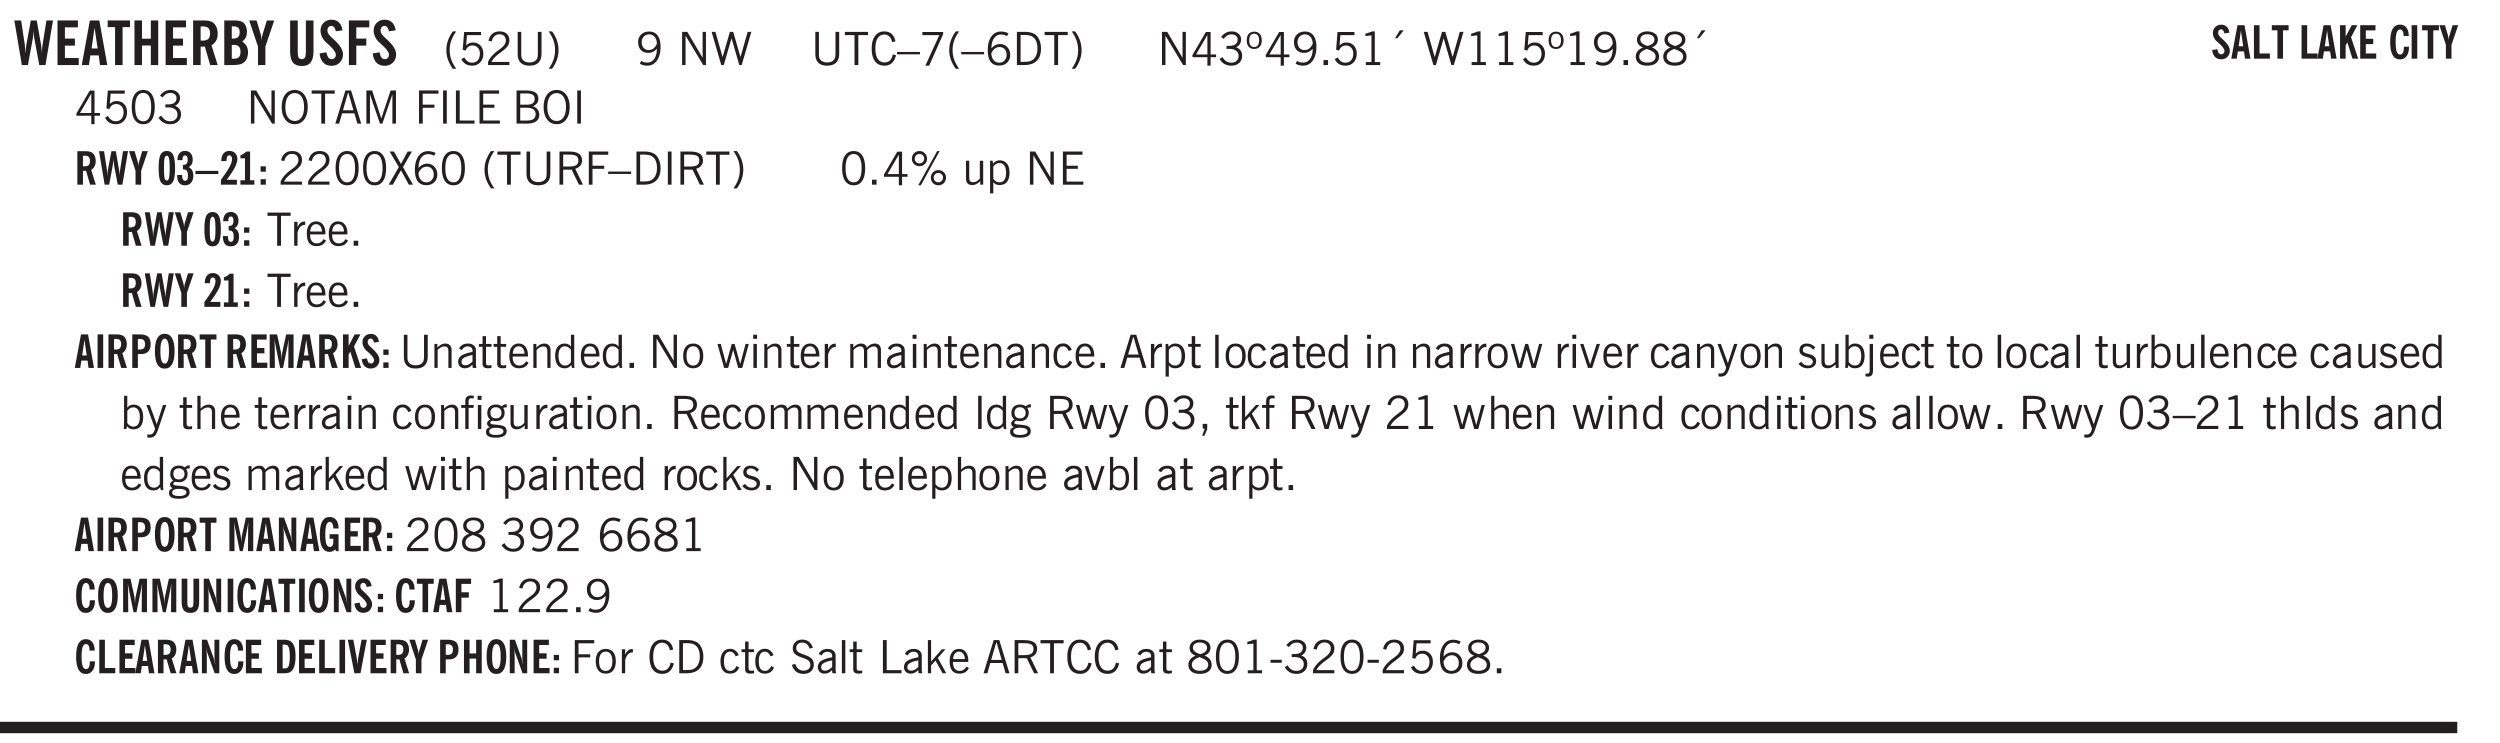 <svg xmlns="http://www.w3.org/2000/svg" xmlns:xlink="http://www.w3.org/1999/xlink" width="327.4pt" height="97.3pt" viewBox="0 0 327.4 97.3"><defs><symbol overflow="visible" id="ax"><path style="stroke:none" d="M.5 0v-3.14h.39v.484c.176-.188.348-.32.516-.406.164-.083.344-.126.532-.126.257 0 .457.079.593.235.145.148.219.355.219.625V0h-.422v-2.156c0-.239-.043-.406-.125-.5-.074-.102-.203-.156-.39-.156a.911.911 0 0 0-.454.124 1.548 1.548 0 0 0-.437.344V0Zm0 0"/></symbol><symbol overflow="visible" id="b"><path style="stroke:none" d="M1.11 0 .124-5.844h.89L1.5-2.64c.008.106.02.25.031.438.02.187.035.437.047.75.02-.3.04-.55.063-.75.02-.207.039-.363.062-.469l.578-3.172h.781l.579 3.282c.02.156.035.328.046.515.02.188.036.387.047.594 0-.195.004-.39.016-.578.02-.196.04-.39.063-.578l.515-3.235h.86L4.202 0h-.812l-.61-3.297a5.608 5.608 0 0 1-.094-.625 5.398 5.398 0 0 1-.03-.61c-.032.337-.06.602-.079.798a4.458 4.458 0 0 1-.062.406L1.906 0Zm0 0"/></symbol><symbol overflow="visible" id="d"><path style="stroke:none" d="M1.36-2.172h.796L1.75-4.89ZM.077 0l1.063-5.844h1.234L3.422 0h-.953l-.172-1.266H1.203L1.016 0Zm0 0"/></symbol><symbol overflow="visible" id="e"><path style="stroke:none" d="M1.078 0v-4.969H.11v-.875h2.922v.875h-.969V0Zm0 0"/></symbol><symbol overflow="visible" id="f"><path style="stroke:none" d="M.5 0v-5.844h.984v2.39h1.157v-2.39h.968V0h-.968v-2.563H1.484V0Zm0 0"/></symbol><symbol overflow="visible" id="g"><path style="stroke:none" d="M1.484-3.219c.032 0 .055.008.079.016h.14c.363 0 .625-.07.781-.219.157-.156.235-.406.235-.75 0-.312-.078-.535-.235-.672-.148-.144-.386-.218-.718-.218-.055 0-.137.007-.25.015h-.032ZM3.72 0h-.985l-.703-2.438a2.787 2.787 0 0 1-.203.032h-.343V0H.5v-5.844h1.297c.375 0 .656.028.844.078.187.043.351.121.5.235.175.136.316.328.421.578.102.25.157.527.157.828 0 .355-.07.664-.203.922-.137.25-.34.453-.61.61Zm0 0"/></symbol><symbol overflow="visible" id="h"><path style="stroke:none" d="M1.484-3.469h.125c.32 0 .551-.062.688-.187.144-.133.219-.348.219-.64 0-.27-.063-.462-.188-.579-.125-.125-.336-.188-.625-.188H1.484Zm0 2.625c.032 0 .055.008.079.016h.14c.332 0 .567-.067.703-.203.145-.145.219-.38.219-.703 0-.313-.074-.54-.219-.688-.136-.144-.355-.219-.656-.219-.055 0-.137.008-.25.016h-.016ZM.5 0v-5.844h1.094c.426 0 .726.024.906.063.176.043.332.11.469.203.156.117.273.281.36.5.093.219.14.46.14.719 0 .293-.055.543-.156.75-.106.21-.262.386-.47.53.259.169.454.368.579.595.125.23.187.5.187.812 0 .211-.027.406-.078.594a1.685 1.685 0 0 1-.234.5c-.156.21-.371.36-.64.453C2.394-.039 2.003 0 1.483 0Zm0 0"/></symbol><symbol overflow="visible" id="i"><path style="stroke:none" d="M1.078 0v-2.422L-.078-5.844H.89l.546 1.813c.032.093.055.21.079.343.02.137.035.293.046.47.02-.196.036-.364.047-.5.02-.134.047-.239.079-.313l.546-1.813h.97L2.046-2.422V0Zm0 0"/></symbol><symbol overflow="visible" id="k"><path style="stroke:none" d="M3.547-1.828c0 .68-.125 1.172-.375 1.484-.242.313-.625.469-1.156.469-.532 0-.922-.156-1.172-.469-.242-.312-.36-.804-.36-1.484v-4.016h1v4.188c0 .324.04.554.125.687.082.125.22.188.407.188.195 0 .332-.067.406-.203.082-.133.125-.375.125-.72v-4.14h1Zm0 0"/></symbol><symbol overflow="visible" id="l"><path style="stroke:none" d="m.266-1.531.906-.14c.05.304.129.526.234.671a.48.48 0 0 0 .422.219c.176 0 .313-.051.406-.156a.572.572 0 0 0 .157-.422c0-.313-.352-.782-1.047-1.407a3.819 3.819 0 0 1-.235-.218 2.232 2.232 0 0 1-.53-.704A1.911 1.911 0 0 1 .39-4.5c0-.426.132-.77.406-1.031.27-.27.617-.407 1.047-.407.394 0 .71.122.953.36.25.242.406.586.469 1.031l-.891.125c-.031-.226-.102-.398-.203-.516a.433.433 0 0 0-.36-.187.489.489 0 0 0-.375.156.612.612 0 0 0-.14.422c0 .156.039.309.125.453.094.149.285.356.578.625.04.031.102.09.188.172.757.7 1.14 1.328 1.14 1.89 0 .438-.14.798-.422 1.079-.281.281-.64.422-1.078.422-.45 0-.808-.14-1.078-.422C.477-.61.316-1.008.266-1.531Zm0 0"/></symbol><symbol overflow="visible" id="m"><path style="stroke:none" d="M.5 0v-5.844h2.672v.907H1.469v1.468H2.78v.922H1.47V0Zm0 0"/></symbol><symbol overflow="visible" id="n"><path style="stroke:none" d="M1.203.484a5.307 5.307 0 0 1-.64-1.203 3.795 3.795 0 0 1-.204-1.25c0-.426.067-.836.204-1.234.144-.406.359-.805.64-1.203h.453A5.034 5.034 0 0 0 1-3.203 3.67 3.67 0 0 0 .797-1.97c0 .438.066.856.203 1.25.145.399.363.797.656 1.203Zm0 0"/></symbol><symbol overflow="visible" id="o"><path style="stroke:none" d="M.406-.781.796-1c.126.23.27.402.438.516a.94.94 0 0 0 .563.171c.312 0 .562-.101.75-.312.187-.219.281-.508.281-.875 0-.32-.09-.578-.265-.766a.914.914 0 0 0-.704-.296c-.21 0-.39.058-.546.171a.978.978 0 0 0-.344.5L.579-2l.187-2.328h2.218v.406H1.141l-.11 1.36a1.28 1.28 0 0 1 .39-.297c.145-.063.317-.094.516-.094.395 0 .72.137.97.406.25.274.374.625.374 1.063 0 .46-.136.836-.406 1.125-.273.293-.625.437-1.063.437-.335 0-.62-.074-.859-.219a1.48 1.48 0 0 1-.547-.64Zm0 0"/></symbol><symbol overflow="visible" id="p"><path style="stroke:none" d="M.297 0v-.406c.094-.219.219-.426.375-.625.156-.196.348-.395.578-.594.102-.094.27-.223.5-.39a4.37 4.37 0 0 0 .484-.391 1.86 1.86 0 0 0 .297-.406.95.95 0 0 0 .094-.407c0-.25-.074-.445-.219-.594-.148-.144-.351-.218-.61-.218a.928.928 0 0 0-.655.25c-.18.156-.297.386-.36.687L.36-3.188c.082-.394.25-.695.5-.906.25-.207.567-.312.954-.312.394 0 .707.105.937.312.227.211.344.496.344.86 0 .156-.024.296-.063.421-.031.118-.09.231-.172.344-.148.211-.453.485-.921.828a6.86 6.86 0 0 0-.235.172 5.132 5.132 0 0 0-.61.547C.939-.742.82-.57.75-.406h2.344V0Zm0 0"/></symbol><symbol overflow="visible" id="q"><path style="stroke:none" d="M.578-4.344h.469v2.797c0 .2.004.352.016.453.019.094.05.184.093.266a.816.816 0 0 0 .375.36c.164.085.364.124.594.124.238 0 .441-.039.61-.125a.856.856 0 0 0 .374-.36.875.875 0 0 0 .079-.28c.019-.102.03-.274.03-.516v-2.719h.485v2.875c0 .5-.137.887-.406 1.157-.274.261-.664.39-1.172.39-.512 0-.898-.129-1.156-.39C.707-.57.579-.958.579-1.47Zm0 0"/></symbol><symbol overflow="visible" id="r"><path style="stroke:none" d="M.313.484a4.75 4.75 0 0 0 .64-1.203 3.9 3.9 0 0 0 0-2.484 4.817 4.817 0 0 0-.64-1.203h.453c.289.398.504.797.64 1.203a3.9 3.9 0 0 1 0 2.484A4.75 4.75 0 0 1 .766.484Zm0 0"/></symbol><symbol overflow="visible" id="s"><path style="stroke:none" d="M2.797-2.797c-.012-.375-.11-.672-.297-.89a.923.923 0 0 0-.734-.329c-.274 0-.5.102-.688.297-.18.188-.266.43-.266.719 0 .313.083.563.25.75.165.188.391.281.672.281.227 0 .43-.066.61-.203.187-.144.336-.351.453-.625Zm0 .656c-.156.18-.328.313-.516.407-.187.093-.39.14-.61.14-.398 0-.718-.125-.968-.375-.242-.258-.36-.61-.36-1.047 0-.406.13-.734.391-.984.27-.258.614-.39 1.032-.39.5 0 .875.171 1.125.515.257.336.39.836.39 1.5 0 .75-.164 1.352-.484 1.797-.313.437-.735.656-1.266.656C1.332.078 1.148.051.984 0a1.29 1.29 0 0 1-.421-.188L.75-.561c.113.085.234.148.36.187.132.031.273.047.421.047.383 0 .692-.16.922-.484.227-.333.344-.774.344-1.329Zm0 0"/></symbol><symbol overflow="visible" id="u"><path style="stroke:none" d="M.578 0v-4.344h.688l2 3.39v-3.39h.437V0h-.36L1.032-3.844V0Zm0 0"/></symbol><symbol overflow="visible" id="v"><path style="stroke:none" d="M1.39 0 .126-4.344h.5l.922 3.25h.031l.938-3.25h.437l.938 3.25h.03l.923-3.25h.484L4.062 0H3.75L2.734-3.516 1.72 0Zm0 0"/></symbol><symbol overflow="visible" id="w"><path style="stroke:none" d="M.578-4.344h.469v2.797c0 .2.004.352.016.453.019.094.05.184.093.266a.816.816 0 0 0 .375.36c.164.085.364.124.594.124.238 0 .441-.039.61-.125a.856.856 0 0 0 .374-.36.875.875 0 0 0 .079-.28c.019-.102.03-.274.03-.516v-2.719h.485v2.875c0 .5-.137.887-.406 1.157-.274.261-.664.39-1.172.39-.512 0-.898-.129-1.156-.39C.707-.57.579-.958.579-1.47Zm0 0"/></symbol><symbol overflow="visible" id="x"><path style="stroke:none" d="M1.39 0v-3.922H.126v-.422h3.031v.422H1.891V0Zm0 0"/></symbol><symbol overflow="visible" id="y"><path style="stroke:none" d="M3.469-1.297c-.106.461-.29.805-.547 1.031-.25.23-.574.344-.969.344C1.41.078.993-.113.703-.5.422-.895.281-1.453.281-2.172c0-.695.145-1.242.438-1.64.289-.395.687-.594 1.187-.594.407 0 .735.11.985.328.25.219.414.543.5.969L2.953-3c-.062-.32-.183-.566-.36-.734A.882.882 0 0 0 1.954-4c-.387 0-.683.164-.89.484-.2.313-.297.766-.297 1.36 0 .586.101 1.031.312 1.344.207.312.504.468.89.468a.973.973 0 0 0 .704-.265c.187-.188.305-.446.36-.782Zm0 0"/></symbol><symbol overflow="visible" id="z"><path style="stroke:none" d="M0-1.406v-.313h3v.313Zm0 0"/></symbol><symbol overflow="visible" id="A"><path style="stroke:none" d="m.828.078 1.828-4H.437v-.406h2.72v.281L1.327.078Zm0 0"/></symbol><symbol overflow="visible" id="B"><path style="stroke:none" d="M1.203.484a5.307 5.307 0 0 1-.64-1.203 3.795 3.795 0 0 1-.204-1.25c0-.426.067-.836.204-1.234.144-.406.359-.805.64-1.203h.453A5.034 5.034 0 0 0 1-3.203 3.67 3.67 0 0 0 .797-1.97c0 .438.066.856.203 1.25.145.399.363.797.656 1.203Zm0 0"/></symbol><symbol overflow="visible" id="C"><path style="stroke:none" d="M.828-1.531c.02.375.125.672.313.89.187.22.43.329.734.329a.89.89 0 0 0 .672-.282 1.02 1.02 0 0 0 .281-.734c0-.313-.086-.563-.25-.75-.168-.188-.39-.281-.672-.281a.999.999 0 0 0-.625.218c-.18.137-.328.34-.453.61Zm.016-.657c.156-.187.328-.328.515-.421.188-.094.383-.141.594-.141.406 0 .727.137.969.406.25.262.375.606.375 1.031 0 .407-.137.743-.406 1-.262.25-.606.376-1.032.376-.492 0-.867-.165-1.125-.5C.484-.781.36-1.285.36-1.954c0-.75.157-1.344.47-1.781.312-.438.734-.657 1.265-.657.176 0 .344.024.5.063.164.031.328.094.484.187l-.203.36a1.104 1.104 0 0 0-.36-.156A1.408 1.408 0 0 0 2.095-4c-.387 0-.696.168-.922.5-.219.324-.328.762-.328 1.313Zm0 0"/></symbol><symbol overflow="visible" id="D"><path style="stroke:none" d="M1.5-3.938h-.438v3.516h.375c.333 0 .594-.02.782-.062.187-.051.347-.133.484-.25.176-.133.313-.32.406-.563.102-.25.157-.539.157-.875 0-.344-.047-.64-.141-.89a1.332 1.332 0 0 0-.422-.594 1.294 1.294 0 0 0-.469-.219 3.423 3.423 0 0 0-.734-.063ZM.578 0v-4.344H1.61c.332 0 .602.032.813.094.207.055.394.137.562.25.239.188.422.438.547.75.133.313.203.672.203 1.078 0 .719-.187 1.262-.562 1.625C2.797-.18 2.238 0 1.5 0Zm0 0"/></symbol><symbol overflow="visible" id="E"><path style="stroke:none" d="M.313.484a4.75 4.75 0 0 0 .64-1.203 3.9 3.9 0 0 0 0-2.484 4.817 4.817 0 0 0-.64-1.203h.453c.289.398.504.797.64 1.203a3.9 3.9 0 0 1 0 2.484A4.75 4.75 0 0 1 .766.484Zm0 0"/></symbol><symbol overflow="visible" id="F"><path style="stroke:none" d="M2.625-4.328v2.937h.719v.36h-.719v1.11h-.422v-1.11H.25v-.297l1.75-3Zm-.422 2.937v-2.546L.72-1.392Zm0 0"/></symbol><symbol overflow="visible" id="G"><path style="stroke:none" d="m.203-.797.375-.25c.133.242.297.422.485.547.195.125.414.188.656.188.3 0 .535-.079.703-.235.176-.156.265-.367.265-.64 0-.301-.109-.532-.328-.688-.21-.164-.515-.25-.921-.25-.063 0-.122.008-.172.016h-.157v-.407h.313c.375 0 .656-.066.844-.203.195-.144.296-.351.296-.625a.59.59 0 0 0-.218-.484c-.149-.125-.34-.188-.578-.188-.211 0-.399.047-.563.141a1.555 1.555 0 0 0-.453.453l-.344-.25c.188-.25.39-.43.61-.547.226-.125.484-.187.765-.187.375 0 .672.101.89.297a.927.927 0 0 1 .345.75c0 .242-.059.449-.172.625a1.023 1.023 0 0 1-.485.39c.258.106.457.25.594.438.133.187.203.414.203.672 0 .398-.133.714-.39.953-.25.242-.594.36-1.032.36-.336 0-.632-.075-.89-.22a1.646 1.646 0 0 1-.64-.656Zm0 0"/></symbol><symbol overflow="visible" id="H"><path style="stroke:none" d="M.484-3.234c0 .28.055.5.172.656.114.148.274.219.485.219.195 0 .351-.07.468-.22.114-.155.172-.374.172-.655 0-.29-.058-.508-.172-.657-.105-.144-.261-.218-.468-.218-.22 0-.387.074-.5.218-.106.149-.157.368-.157.657Zm-.328 0c0-.364.082-.645.25-.844.176-.195.422-.297.735-.297.3 0 .539.102.718.297.176.2.266.48.266.844 0 .355-.09.632-.266.828-.18.199-.418.297-.718.297-.313 0-.559-.098-.735-.297-.168-.196-.25-.473-.25-.828Zm0 0"/></symbol><symbol overflow="visible" id="I"><path style="stroke:none" d="M.61 0v-.656h.593V0Zm0 0"/></symbol><symbol overflow="visible" id="J"><path style="stroke:none" d="M.406-.781.796-1c.126.23.27.402.438.516a.94.94 0 0 0 .563.171c.312 0 .562-.101.75-.312.187-.219.281-.508.281-.875 0-.32-.09-.578-.265-.766a.914.914 0 0 0-.704-.296c-.21 0-.39.058-.546.171a.978.978 0 0 0-.344.5L.579-2l.187-2.328h2.218v.406H1.141l-.11 1.36a1.28 1.28 0 0 1 .39-.297c.145-.063.317-.094.516-.094.395 0 .72.137.97.406.25.274.374.625.374 1.063 0 .46-.136.836-.406 1.125-.273.293-.625.437-1.063.437-.335 0-.62-.074-.859-.219a1.48 1.48 0 0 1-.547-.64Zm0 0"/></symbol><symbol overflow="visible" id="K"><path style="stroke:none" d="M2.047-4.406v4.015h.703V0H.875v-.39h.734v-3.5l-.796.093v-.312c.164-.04.32-.086.468-.141.157-.05.29-.102.407-.156Zm0 0"/></symbol><symbol overflow="visible" id="L"><path style="stroke:none" d="m1.094-3.516.625-1.03h.515l-.828 1.03Zm0 0"/></symbol><symbol overflow="visible" id="M"><path style="stroke:none" d="M1.734-2.11c-.343.126-.593.274-.75.438a.767.767 0 0 0-.234.563c0 .23.094.418.281.562.196.149.446.219.75.219.344 0 .614-.067.813-.203a.686.686 0 0 0 .297-.578.707.707 0 0 0-.266-.563c-.168-.144-.465-.289-.89-.437Zm.125-.39c.32-.102.547-.219.672-.344a.653.653 0 0 0 .203-.5.588.588 0 0 0-.265-.5c-.168-.125-.39-.187-.672-.187-.274 0-.492.062-.656.187a.58.58 0 0 0-.25.485c0 .187.078.355.234.5.156.136.398.257.734.359Zm-.609.203c-.262-.101-.46-.238-.594-.406a.963.963 0 0 1-.203-.61c0-.32.117-.582.36-.78.25-.208.578-.313.984-.313.426 0 .766.101 1.016.297.25.187.374.449.374.78a.94.94 0 0 1-.203.61c-.125.168-.32.305-.578.406.32.126.555.29.703.485.157.2.235.445.235.734 0 .367-.14.653-.422.86-.274.21-.649.312-1.125.312-.469 0-.84-.101-1.11-.312-.261-.22-.39-.516-.39-.891 0-.258.078-.488.234-.688.164-.207.406-.367.719-.484Zm0 0"/></symbol><symbol overflow="visible" id="N"><path style="stroke:none" d="M.75-2.172c0 .617.086 1.078.266 1.39a.858.858 0 0 0 .796.47c.344 0 .598-.157.766-.47.176-.312.266-.773.266-1.39 0-.601-.09-1.062-.266-1.375-.168-.312-.422-.469-.765-.469-.344 0-.61.157-.797.47-.18.312-.266.773-.266 1.374Zm-.453 0c0-.726.129-1.281.39-1.656.258-.383.633-.578 1.125-.578.489 0 .86.195 1.11.578.258.375.39.93.39 1.656 0 .73-.132 1.29-.39 1.672-.25.387-.621.578-1.11.578C1.32.078.946-.113.688-.5c-.261-.383-.39-.941-.39-1.672Zm0 0"/></symbol><symbol overflow="visible" id="O"><path style="stroke:none" d="M.766-2.172c0 .574.109 1.024.328 1.344.218.324.52.484.906.484.375 0 .672-.16.89-.484.22-.32.329-.77.329-1.344 0-.57-.11-1.02-.328-1.344C2.67-3.836 2.375-4 2-4c-.387 0-.688.164-.906.484-.219.325-.328.774-.328 1.344Zm-.485 0c0-.676.149-1.219.453-1.625.313-.406.735-.61 1.266-.61.52 0 .93.204 1.234.61.313.399.47.938.47 1.625 0 .688-.157 1.235-.47 1.64-.304.407-.714.61-1.234.61-.523 0-.938-.203-1.25-.61-.313-.405-.469-.952-.469-1.64Zm0 0"/></symbol><symbol overflow="visible" id="P"><path style="stroke:none" d="M1.11-1.75h1.374l-.656-2.266h-.062ZM.11 0l1.327-4.344h.735L3.5 0H3l-.39-1.344H1L.61 0Zm0 0"/></symbol><symbol overflow="visible" id="Q"><path style="stroke:none" d="M.578 0v-4.344h.75L2.531-.672 3.75-4.344h.703V0h-.469v-3.828L2.672 0h-.313L1.047-3.828V0Zm0 0"/></symbol><symbol overflow="visible" id="R"><path style="stroke:none" d="M.578 0v-4.344h2.547v.422H1.062v1.438h1.532v.406H1.063V0Zm0 0"/></symbol><symbol overflow="visible" id="S"><path style="stroke:none" d="M.61 0v-4.344h.484V0Zm0 0"/></symbol><symbol overflow="visible" id="T"><path style="stroke:none" d="M.61 0v-4.344h.5v3.938h1.937V0Zm0 0"/></symbol><symbol overflow="visible" id="U"><path style="stroke:none" d="M.578 0v-4.344h2.563v.422H1.062v1.438h1.47v.406h-1.47v1.672H3.25V0Zm0 0"/></symbol><symbol overflow="visible" id="V"><path style="stroke:none" d="M1.953-2.078h-.89v1.672h.89c.383 0 .664-.067.844-.203.187-.133.281-.344.281-.625a.741.741 0 0 0-.297-.625c-.187-.145-.465-.22-.828-.22Zm-.11-1.875h-.78v1.469h.921c.313 0 .551-.063.72-.188.163-.133.25-.328.25-.578 0-.238-.09-.414-.267-.531-.18-.114-.46-.172-.843-.172ZM.579 0v-4.344h1.188c.582 0 1.004.09 1.265.266.27.168.406.445.406.828 0 .23-.062.43-.187.594-.117.156-.29.281-.516.375.27.105.473.25.61.437.144.188.219.414.219.672 0 .387-.141.68-.422.875-.274.2-.684.297-1.235.297Zm0 0"/></symbol><symbol overflow="visible" id="ag"><path style="stroke:none" d="M.297 0v-.406c.094-.219.219-.426.375-.625.156-.196.348-.395.578-.594.102-.094.27-.223.5-.39a4.37 4.37 0 0 0 .484-.391 1.86 1.86 0 0 0 .297-.406.95.95 0 0 0 .094-.407c0-.25-.074-.445-.219-.594-.148-.144-.351-.218-.61-.218a.928.928 0 0 0-.655.25c-.18.156-.297.386-.36.687L.36-3.188c.082-.394.25-.695.5-.906.25-.207.567-.312.954-.312.394 0 .707.105.937.312.227.211.344.496.344.86 0 .156-.024.296-.063.421-.031.118-.09.231-.172.344-.148.211-.453.485-.921.828a6.86 6.86 0 0 0-.235.172 5.132 5.132 0 0 0-.61.547C.939-.742.82-.57.75-.406h2.344V0Zm0 0"/></symbol><symbol overflow="visible" id="ah"><path style="stroke:none" d="m.047 0 1.328-2.313-1.203-2.03h.562l.922 1.624.875-1.625h.563L1.922-2.312 3.234 0h-.546L1.655-1.89.594 0Zm0 0"/></symbol><symbol overflow="visible" id="ai"><path style="stroke:none" d="M1.797-3.938h-.734v1.563h.718c.446 0 .77-.055.969-.172.195-.125.297-.328.297-.61 0-.288-.09-.491-.266-.609-.18-.113-.508-.171-.984-.171ZM.578 0v-4.344h1.219c.601 0 1.039.094 1.312.282.282.18.422.468.422.875 0 .28-.078.515-.234.703-.149.18-.367.312-.656.406L3.656 0h-.531l-.953-1.969h-1.11V0Zm0 0"/></symbol><symbol overflow="visible" id="aj"><path style="stroke:none" d="M3.172-.922c0 .168.055.313.172.438.125.117.27.171.437.171a.572.572 0 0 0 .422-.171.598.598 0 0 0 .188-.438.604.604 0 0 0-.172-.437.604.604 0 0 0-.438-.172.589.589 0 0 0-.61.61Zm-.375 0c0-.281.094-.515.281-.703a.954.954 0 0 1 .703-.281c.281 0 .516.093.703.281a.938.938 0 0 1 .297.703.985.985 0 0 1-.297.719.954.954 0 0 1-.703.281.954.954 0 0 1-.703-.281 1.003 1.003 0 0 1-.281-.719ZM.687-3.406c0 .168.055.312.172.437a.631.631 0 0 0 .454.172.572.572 0 0 0 .421-.172.598.598 0 0 0 .188-.437.573.573 0 0 0-.188-.438.558.558 0 0 0-.421-.187.613.613 0 0 0-.625.625ZM1.141.078l2.484-4.484h.328L1.484.078ZM.312-3.406c0-.281.094-.516.282-.703a.985.985 0 0 1 .719-.297c.269 0 .5.101.687.297a.938.938 0 0 1 .297.703.938.938 0 0 1-.297.703.937.937 0 0 1-.688.281c-.28 0-.523-.094-.718-.281a.954.954 0 0 1-.281-.703Zm0 0"/></symbol><symbol overflow="visible" id="ak"><path style="stroke:none" d="M2.719-3.14V0h-.39v-.469c-.18.18-.352.309-.517.39a1.193 1.193 0 0 1-.53.126c-.262 0-.466-.07-.61-.219C.535-.328.469-.539.469-.812v-2.329H.89v2.157c0 .242.035.414.109.515.082.094.21.14.39.14a.993.993 0 0 0 .454-.108 1.95 1.95 0 0 0 .437-.36V-3.14Zm0 0"/></symbol><symbol overflow="visible" id="al"><path style="stroke:none" d="M.922-.781c.125.168.25.289.375.36.133.073.289.108.469.108.257 0 .46-.101.609-.312.145-.219.219-.523.219-.922 0-.426-.074-.742-.219-.953-.148-.219-.367-.328-.656-.328a.85.85 0 0 0-.453.125c-.137.086-.25.2-.344.344ZM.5 1.14v-4.282h.328l.078.391a.975.975 0 0 1 .375-.328.96.96 0 0 1 .453-.11c.414 0 .739.141.97.422.226.282.343.688.343 1.22 0 .51-.117.905-.344 1.187-.219.273-.543.406-.969.406-.18 0-.336-.031-.468-.094a.973.973 0 0 1-.344-.297v1.485Zm0 0"/></symbol><symbol overflow="visible" id="am"><path style="stroke:none" d="M.5 0v-3.14h.438v.718c.101-.258.226-.445.375-.562a.781.781 0 0 1 .53-.188h.095l.015.438h-.062a.8.8 0 0 0-.579.25c-.156.168-.28.414-.375.734V0Zm0 0"/></symbol><symbol overflow="visible" id="an"><path style="stroke:none" d="M.688-1.86h1.53c-.011-.288-.085-.523-.218-.702a.661.661 0 0 0-.547-.266c-.23 0-.414.09-.547.265-.136.168-.21.403-.219.704Zm1.734.985.328.188c-.125.25-.293.437-.5.562-.21.117-.465.172-.766.172-.406 0-.718-.133-.937-.406C.336-.641.234-1.047.234-1.58c0-.5.102-.89.313-1.171.219-.29.52-.438.906-.438.383 0 .68.141.89.422.22.274.329.657.329 1.157v.125h-2v.109c0 .324.078.586.234.781a.77.77 0 0 0 .625.281.945.945 0 0 0 .516-.14c.156-.102.281-.242.375-.422Zm0 0"/></symbol><symbol overflow="visible" id="c"><path style="stroke:none" d="M.5 0v-5.844h2.672v.907H1.469v1.468H2.78v.922H1.47v1.625H3.28V0Zm0 0"/></symbol><symbol overflow="visible" id="ay"><path style="stroke:none" d="M2.125-.828v-.86c-.523.106-.89.227-1.11.36-.218.137-.327.308-.327.516 0 .148.039.261.125.343.093.086.222.125.39.125a.994.994 0 0 0 .422-.11c.156-.081.32-.206.5-.374Zm-.016.406a1.71 1.71 0 0 1-.468.36 1.36 1.36 0 0 1-.532.109.874.874 0 0 1-.625-.234.874.874 0 0 1-.234-.625.93.93 0 0 1 .422-.797c.289-.196.773-.36 1.453-.485v-.234a.436.436 0 0 0-.172-.344.698.698 0 0 0-.453-.14.85.85 0 0 0-.453.124.976.976 0 0 0-.313.36L.36-2.531c.114-.219.266-.38.454-.485.195-.113.437-.171.718-.171.332 0 .586.085.766.25.187.156.281.382.281.671v1.75c0 .086.004.168.016.25.008.075.023.149.047.22V0h-.485Zm0 0"/></symbol><symbol overflow="visible" id="az"><path style="stroke:none" d="M1.734-.375v.36a1.42 1.42 0 0 1-.218.046 2.314 2.314 0 0 1-.25.016c-.23 0-.407-.047-.532-.14C.617-.196.563-.353.563-.564v-2.203h-.47v-.375h.47v-1.015h.453v1.015h.718v.375h-.718V-.75c0 .18.023.293.078.344.062.054.172.078.328.078.082 0 .18-.016.297-.047Zm0 0"/></symbol><symbol overflow="visible" id="aA"><path style="stroke:none" d="M2.297-2.36a1.066 1.066 0 0 0-.36-.343.87.87 0 0 0-.453-.125c-.25 0-.449.11-.593.328-.149.21-.22.508-.22.89 0 .43.071.75.22.97.144.218.359.328.64.328a.81.81 0 0 0 .422-.11 1.05 1.05 0 0 0 .344-.36Zm.437-1.984v3.969c.008.137.024.262.047.375h-.344l-.093-.39a1.106 1.106 0 0 1-.39.343 1.152 1.152 0 0 1-.485.094c-.399 0-.703-.14-.922-.422-.211-.29-.313-.691-.313-1.203 0-.52.11-.914.329-1.188.218-.28.523-.421.921-.421.188 0 .348.039.485.109a.796.796 0 0 1 .328.297v-1.563Zm0 0"/></symbol><symbol overflow="visible" id="aB"><path style="stroke:none" d="M.64-1.578c0 .418.07.734.22.953.156.21.374.313.656.313.27 0 .476-.102.625-.313.156-.219.234-.531.234-.938 0-.414-.074-.726-.219-.937a.724.724 0 0 0-.64-.328.76.76 0 0 0-.657.328c-.148.21-.218.516-.218.922Zm-.437 0c0-.508.113-.906.344-1.188.226-.28.55-.421.969-.421.414 0 .738.14.968.421.227.282.344.68.344 1.188 0 .523-.117.922-.344 1.203-.23.281-.554.422-.968.422-.418 0-.743-.14-.97-.422-.23-.281-.343-.68-.343-1.203Zm0 0"/></symbol><symbol overflow="visible" id="aC"><path style="stroke:none" d="M1 0 .125-3.14h.438l.703 2.624L2-3.14h.375l.734 2.625.704-2.625h.421L3.375 0h-.531l-.656-2.36L1.53 0Zm0 0"/></symbol><symbol overflow="visible" id="aD"><path style="stroke:none" d="M.484-3.813v-.53H1v.53ZM.516 0v-3.14h.453V0Zm0 0"/></symbol><symbol overflow="visible" id="aE"><path style="stroke:none" d="M.484 0v-3.14h.391v.484c.176-.188.344-.32.5-.406.164-.083.344-.126.531-.126.196 0 .36.047.485.141.125.086.21.215.265.39.176-.187.348-.32.516-.405.164-.083.344-.126.531-.126.258 0 .457.079.594.235.133.148.203.355.203.625V0h-.422v-2.188c0-.218-.043-.374-.125-.468-.074-.102-.2-.156-.375-.156a.911.911 0 0 0-.453.124 1.683 1.683 0 0 0-.422.344V0h-.422v-2.172c0-.226-.043-.39-.125-.484-.074-.102-.199-.156-.375-.156a.993.993 0 0 0-.437.109 1.868 1.868 0 0 0-.438.36V0Zm0 0"/></symbol><symbol overflow="visible" id="aF"><path style="stroke:none" d="M2.672-.75c-.125.273-.29.477-.485.61-.199.124-.433.187-.703.187-.406 0-.718-.133-.937-.406C.328-.641.219-1.047.219-1.58c0-.507.11-.905.328-1.187.226-.289.539-.437.937-.437.27 0 .5.078.688.234.195.149.344.352.437.61l-.421.14a.946.946 0 0 0-.282-.437.638.638 0 0 0-.437-.172c-.262 0-.461.11-.594.328-.137.219-.203.527-.203.922 0 .418.066.734.203.953.133.21.344.313.625.313.164 0 .316-.051.453-.157a1.24 1.24 0 0 0 .36-.484Zm0 0"/></symbol><symbol overflow="visible" id="aG"><path style="stroke:none" d="M.516 0v-4.344h.453V0Zm0 0"/></symbol><symbol overflow="visible" id="aH"><path style="stroke:none" d="M1.094 0 .062-3.14H.5l.875 2.687.86-2.688h.437L1.656 0Zm0 0"/></symbol><symbol overflow="visible" id="aI"><path style="stroke:none" d="M1.188-.047.063-3.14H.5l.922 2.516.812-2.516h.438L1.609.047c-.148.437-.304.726-.468.875-.168.144-.391.219-.672.219-.055 0-.106-.008-.156-.016a.644.644 0 0 1-.126-.016V.703C.228.711.27.72.314.72c.039.008.082.015.124.015.208 0 .368-.058.485-.171.113-.118.203-.32.265-.61Zm0 0"/></symbol><symbol overflow="visible" id="aJ"><path style="stroke:none" d="m.11-.547.359-.265c.113.167.242.292.39.375.157.085.32.124.5.124a.698.698 0 0 0 .454-.14.479.479 0 0 0 .171-.39c0-.239-.242-.427-.718-.563-.106-.032-.188-.055-.25-.078-.262-.07-.461-.176-.594-.313a.782.782 0 0 1-.188-.531c0-.258.082-.469.25-.625.176-.156.407-.235.688-.235.238 0 .445.043.625.126.187.085.351.214.5.39l-.281.297a1.223 1.223 0 0 0-.375-.344.943.943 0 0 0-.438-.11.572.572 0 0 0-.39.126.426.426 0 0 0-.141.328c0 .063.008.125.031.188.031.054.07.101.125.14.094.063.27.133.531.203.133.032.235.059.297.078.27.094.461.211.578.344a.754.754 0 0 1 .188.531c0 .293-.106.524-.313.688-.199.168-.468.25-.812.25-.242 0-.465-.05-.672-.156a1.335 1.335 0 0 1-.516-.438Zm0 0"/></symbol><symbol overflow="visible" id="aK"><path style="stroke:none" d="M.922-.781c.113.156.238.277.375.36.133.073.285.108.453.108.25 0 .445-.101.594-.312.144-.219.219-.52.219-.906 0-.438-.075-.758-.22-.969a.724.724 0 0 0-.64-.328.825.825 0 0 0-.437.125c-.125.086-.243.2-.344.344ZM.453 0c.02-.156.031-.316.031-.484C.492-.648.5-.82.5-1v-3.344h.422v1.578a.952.952 0 0 1 .344-.312c.132-.07.289-.11.468-.11.407 0 .72.141.938.422.219.282.328.688.328 1.22 0 .51-.11.905-.328 1.187-.219.273-.54.406-.953.406-.18 0-.336-.031-.469-.094a.983.983 0 0 1-.36-.328L.798 0Zm0 0"/></symbol><symbol overflow="visible" id="aL"><path style="stroke:none" d="M.5-3.813v-.53h.531v.53ZM0 .734h.11C.147.742.19.75.233.75.348.75.426.719.47.656.519.602.547.504.547.36v-3.5h.437V.25C.984.602.93.836.828.953c-.105.125-.289.188-.547.188a.806.806 0 0 1-.156-.016A.282.282 0 0 1 0 1.094Zm0 0"/></symbol><symbol overflow="visible" id="aM"><path style="stroke:none" d="M.5 0v-4.344h.422v1.672c.176-.187.348-.316.515-.39a1.21 1.21 0 0 1 .547-.126c.27 0 .477.079.625.235.145.148.22.355.22.625V0h-.423v-2.156c0-.239-.043-.406-.125-.5-.086-.102-.219-.156-.406-.156-.168 0-.328.042-.484.124a1.708 1.708 0 0 0-.47.344V0Zm0 0"/></symbol><symbol overflow="visible" id="aN"><path style="stroke:none" d="M.547 0v-2.766H.016v-.375h.53v-.437c0-.281.056-.485.173-.61.125-.132.312-.203.562-.203.051 0 .11.008.172.016.063 0 .129.012.203.031v.36c-.054-.008-.11-.02-.172-.032-.054-.007-.101-.015-.14-.015-.125 0-.219.039-.282.11-.054.062-.078.163-.078.296v.484h.657v.375H.984V0Zm0 0"/></symbol><symbol overflow="visible" id="aO"><path style="stroke:none" d="M.563.313c0 .156.07.269.218.343.145.082.36.125.64.125.333 0 .583-.043.75-.125.165-.074.25-.187.25-.344 0-.156-.085-.273-.25-.343-.167-.082-.417-.125-.75-.125-.28 0-.495.043-.64.125C.633.05.562.164.562.313Zm.156-2.454c0 .243.062.43.187.563.125.125.305.187.547.187.219 0 .39-.062.516-.187.133-.125.203-.3.203-.531 0-.227-.07-.407-.203-.532a.756.756 0 0 0-.547-.203c-.219 0-.39.063-.516.188-.125.125-.187.297-.187.515ZM.656-.25a.587.587 0 0 1-.281-.172.504.504 0 0 1-.094-.312c0-.094.031-.176.094-.25.063-.082.172-.172.328-.266a.831.831 0 0 1-.297-.344 1.254 1.254 0 0 1-.094-.5c0-.344.098-.613.297-.812.207-.196.493-.297.86-.297.144 0 .273.023.39.062.125.043.239.102.344.172.113-.094.211-.16.297-.203a.732.732 0 0 1 .281-.062h.078v.406h-.093a.849.849 0 0 0-.25.031c-.055.012-.09.031-.11.063.051.086.094.18.125.28.031.095.047.204.047.329 0 .336-.105.602-.312.797-.2.2-.477.297-.829.297-.074 0-.152-.004-.234-.016a1.382 1.382 0 0 1-.234-.047.545.545 0 0 0-.203.125.209.209 0 0 0-.063.156c0 .137.195.215.594.235.133.012.238.023.312.031.477.043.801.125.97.25.175.125.265.32.265.594 0 .27-.121.476-.36.625-.242.144-.593.219-1.062.219-.43 0-.75-.063-.969-.188C.243.828.141.633.141.375.14.227.176.102.25 0c.082-.094.219-.176.406-.25Zm0 0"/></symbol><symbol overflow="visible" id="aP"><path style="stroke:none" d="m.578.89.328-.937H.641v-.625h.593v.703L.86.906Zm0 0"/></symbol><symbol overflow="visible" id="aQ"><path style="stroke:none" d="M.5 0v-4.344h.422v2.813l1.406-1.61h.469L1.797-2l1.11 2h-.485L1.5-1.656l-.578.625V0Zm0 0"/></symbol><symbol overflow="visible" id="ba"><path style="stroke:none" d="m.203-1.094.453-.14c.082.273.219.492.406.656a.994.994 0 0 0 .657.234c.27 0 .488-.066.656-.203a.67.67 0 0 0 .25-.547.72.72 0 0 0-.078-.343.84.84 0 0 0-.219-.266c-.137-.094-.383-.203-.734-.328a7.453 7.453 0 0 1-.266-.094c-.367-.145-.625-.3-.781-.469a.98.98 0 0 1-.219-.656c0-.352.113-.633.344-.844.226-.207.535-.312.922-.312.332 0 .613.093.843.281.239.18.41.438.516.781l-.437.125a1.08 1.08 0 0 0-.344-.594.976.976 0 0 0-.625-.203c-.23 0-.418.07-.563.204-.136.124-.203.296-.203.515 0 .106.02.2.063.281.05.086.125.168.219.25.101.075.328.172.671.297.114.043.204.074.266.094.406.156.688.328.844.516.156.187.234.433.234.734 0 .355-.125.648-.375.875-.242.219-.562.328-.969.328-.386 0-.71-.098-.968-.297-.25-.195-.438-.488-.563-.875Zm0 0"/></symbol><symbol overflow="visible" id="bb"><path style="stroke:none" d="M.25-1.375v-.39h1.469v.39Zm0 0"/></symbol><symbol overflow="visible" id="W"><path style="stroke:none" d="M1.11-2.422c.019.012.038.016.062.016h.11c.269 0 .46-.051.577-.156.114-.114.172-.301.172-.563 0-.238-.058-.41-.172-.516-.105-.101-.28-.156-.53-.156-.044 0-.11.008-.204.016h-.016ZM2.796 0h-.75l-.531-1.828a.535.535 0 0 1-.141.016h-.266V0H.375v-4.39h.969c.281 0 .488.023.625.062.144.031.273.09.39.172.133.105.239.25.313.437.07.188.11.399.11.625 0 .262-.055.492-.157.688-.094.199-.242.355-.438.469Zm0 0"/></symbol><symbol overflow="visible" id="X"><path style="stroke:none" d="M.828 0 .094-4.39H.75l.375 2.421c.008.074.02.184.031.328.008.137.02.32.032.547.007-.226.019-.414.03-.562.02-.157.036-.27.048-.344l.453-2.39h.578l.422 2.468c.02.125.035.258.047.39.02.137.03.282.03.438 0-.144.005-.289.017-.437.007-.145.023-.285.046-.422l.375-2.438h.657L3.156 0h-.61l-.468-2.469a19.254 19.254 0 0 1-.062-.469 3.15 3.15 0 0 1-.032-.468c-.023.25-.043.449-.062.594-.012.148-.024.25-.031.312L1.42 0Zm0 0"/></symbol><symbol overflow="visible" id="Y"><path style="stroke:none" d="M.797 0v-1.813l-.86-2.578h.735l.406 1.375c.02.063.035.149.047.25.02.106.035.227.047.36a5.12 5.12 0 0 1 .031-.375c.02-.102.04-.188.063-.25l.406-1.36h.734l-.875 2.579V0Zm0 0"/></symbol><symbol overflow="visible" id="aa"><path style="stroke:none" d="M.922-2.172c0 .637.023 1.07.078 1.297.05.219.148.328.297.328.133 0 .226-.11.281-.328.063-.227.094-.66.094-1.297 0-.633-.031-1.062-.094-1.281-.055-.227-.148-.344-.281-.344-.149 0-.246.117-.297.344-.055.219-.078.648-.078 1.281Zm-.703 0c0-.82.078-1.398.234-1.734.164-.344.445-.516.844-.516.383 0 .66.172.828.516.164.344.25.922.25 1.734 0 .813-.086 1.39-.25 1.735-.168.343-.445.515-.828.515-.399 0-.68-.172-.844-.515C.297-.781.22-1.36.22-2.173Zm0 0"/></symbol><symbol overflow="visible" id="ab"><path style="stroke:none" d="M.25-1.266h.656v.047c0 .23.031.407.094.532.07.117.172.171.297.171s.21-.05.266-.156c.062-.113.093-.289.093-.531 0-.29-.047-.492-.14-.61-.094-.125-.25-.187-.47-.187H1v-.594h.016c.218 0 .375-.05.468-.156.094-.113.141-.29.141-.531 0-.176-.031-.313-.094-.406a.269.269 0 0 0-.25-.141c-.117 0-.199.047-.25.14-.054.094-.078.247-.078.454v.015H.281c.008-.383.098-.68.266-.89.164-.207.41-.313.734-.313.313 0 .555.106.735.313.175.199.265.48.265.843 0 .23-.043.422-.125.579-.086.156-.215.289-.39.39.207.106.359.25.453.438.094.18.14.414.14.703 0 .375-.101.68-.296.906-.188.219-.454.328-.797.328C.93.078.676-.032.5-.25.332-.469.25-.785.25-1.203Zm0 0"/></symbol><symbol overflow="visible" id="ac"><path style="stroke:none" d="M0-1.39v-.423h3v.422Zm0 0"/></symbol><symbol overflow="visible" id="ad"><path style="stroke:none" d="M2.313 0H.219v-.64c.531-.72.906-1.282 1.125-1.688.218-.406.328-.742.328-1.016a.596.596 0 0 0-.094-.36.29.29 0 0 0-.25-.14.304.304 0 0 0-.281.172c-.063.117-.094.29-.094.516v.062H.266c.007-.426.101-.754.28-.984.188-.227.446-.344.782-.344.313 0 .563.102.75.297.195.188.297.438.297.75 0 .293-.102.64-.297 1.047-.2.398-.562.96-1.094 1.687h1.329Zm0 0"/></symbol><symbol overflow="visible" id="ae"><path style="stroke:none" d="M1.64-.578h.563V0H.375v-.578h.594v-2.875H.375v-.406a1.38 1.38 0 0 0 .39-.188c.126-.082.255-.18.391-.297h.485Zm0 0"/></symbol><symbol overflow="visible" id="af"><path style="stroke:none" d="M.375-1.703v-.703h.688v.703ZM.375 0v-.719h.688V0Zm0 0"/></symbol><symbol overflow="visible" id="ao"><path style="stroke:none" d="M1.016-1.625h.593l-.296-2.047ZM.046 0 .86-4.39h.922L2.563 0h-.72L1.72-.953H.906L.766 0Zm0 0"/></symbol><symbol overflow="visible" id="ap"><path style="stroke:none" d="M.39 0v-4.39h.735V0Zm0 0"/></symbol><symbol overflow="visible" id="aq"><path style="stroke:none" d="M1.11-2.422c.019.012.038.016.062.016h.125c.27 0 .46-.051.578-.156.113-.114.172-.301.172-.563 0-.227-.059-.395-.172-.5-.105-.113-.277-.172-.516-.172a.644.644 0 0 0-.125.016H1.11ZM.374 0v-4.39h.969c.52 0 .89.105 1.11.312.218.2.327.531.327 1 0 .418-.117.734-.344.953-.218.21-.539.313-.953.313H1.11V0Zm0 0"/></symbol><symbol overflow="visible" id="ar"><path style="stroke:none" d="M.938-2.188c0 .563.046.977.14 1.235.094.262.234.39.422.39.188 0 .328-.128.422-.39.094-.258.14-.672.14-1.235 0-.562-.046-.972-.14-1.234-.094-.27-.234-.406-.422-.406-.188 0-.328.137-.422.406-.094.262-.14.672-.14 1.235Zm-.72 0c0-.75.102-1.316.313-1.703.219-.382.54-.578.969-.578.426 0 .75.196.969.578.219.387.328.954.328 1.704s-.11 1.32-.328 1.703c-.219.386-.543.578-.969.578-.43 0-.75-.192-.969-.578C.321-.867.22-1.438.22-2.188Zm0 0"/></symbol><symbol overflow="visible" id="as"><path style="stroke:none" d="M.813 0v-3.719H.078v-.672h2.203v.672h-.734V0Zm0 0"/></symbol><symbol overflow="visible" id="at"><path style="stroke:none" d="M.375 0v-4.39h2v.687H1.109v1.094h.97v.703h-.97v1.218h1.36V0Zm0 0"/></symbol><symbol overflow="visible" id="au"><path style="stroke:none" d="M.375 0v-4.39h.969l.5 2.312c.02.094.035.226.047.39.02.168.039.368.062.594 0-.218.004-.41.016-.578.02-.176.039-.312.062-.406l.5-2.313H3.5V0h-.688l.016-2.828v-.297c.008-.156.024-.375.047-.656-.023.105-.047.226-.078.36-.024.136-.055.323-.094.562L2.125 0h-.39l-.579-2.86a13.642 13.642 0 0 0-.11-.562c-.023-.133-.042-.254-.062-.36.02.282.032.5.032.657.007.156.015.258.015.297L1.047 0Zm0 0"/></symbol><symbol overflow="visible" id="av"><path style="stroke:none" d="M.375 0v-4.39h.734v1.5l.797-1.5h.75l-.844 1.577L2.75 0H2l-.672-2.14-.219.406V0Zm0 0"/></symbol><symbol overflow="visible" id="aw"><path style="stroke:none" d="m.188-1.14.687-.11c.04.23.098.402.172.516a.393.393 0 0 0 .328.156c.125 0 .223-.04.297-.125a.427.427 0 0 0 .125-.313c0-.238-.262-.593-.781-1.062-.086-.07-.149-.125-.188-.156a1.597 1.597 0 0 1-.406-.532 1.392 1.392 0 0 1-.14-.609c0-.313.1-.566.312-.766.207-.207.469-.312.781-.312.3 0 .54.09.719.266.187.18.3.437.344.78l-.657.095a.848.848 0 0 0-.156-.391.302.302 0 0 0-.266-.14.353.353 0 0 0-.28.124c-.075.074-.11.18-.11.313 0 .117.031.23.094.344.07.105.218.257.437.453l.14.14c.57.524.86.992.86 1.406 0 .336-.11.61-.328.829-.211.21-.477.312-.797.312-.336 0-.605-.101-.813-.312-.21-.22-.335-.52-.375-.907Zm0 0"/></symbol><symbol overflow="visible" id="aR"><path style="stroke:none" d="M.375 0v-4.39h.672l.844 2.343c.039.094.078.211.109.344.031.137.063.289.094.453h.031c-.031-.188-.059-.352-.078-.5a2.627 2.627 0 0 1-.031-.39v-2.25h.64V0h-.61l-.905-2.531a2.346 2.346 0 0 1-.125-.375 5.311 5.311 0 0 1-.079-.39H.922c.031.155.05.32.062.483.02.157.032.325.032.5V0Zm0 0"/></symbol><symbol overflow="visible" id="aS"><path style="stroke:none" d="m2.328 0-.094-.234A.926.926 0 0 1 1.922 0 .885.885 0 0 1 1.5.094c-.43 0-.75-.192-.969-.578C.321-.867.22-1.438.22-2.188S.32-3.503.53-3.89c.219-.382.54-.578.969-.578.363 0 .648.133.86.39.206.263.312.622.312 1.079v.031h-.688c0-.281-.043-.492-.125-.64-.086-.145-.203-.22-.359-.22-.188 0-.328.138-.422.407-.094.262-.14.672-.14 1.235 0 .574.046.992.14 1.25.102.261.258.39.469.39a.348.348 0 0 0 .312-.172c.082-.113.125-.273.125-.484v-.422H1.5v-.594h1.172V0Zm0 0"/></symbol><symbol overflow="visible" id="aT"><path style="stroke:none" d="M1.984-2.969c0-.281-.043-.492-.125-.64-.086-.145-.203-.22-.359-.22-.188 0-.328.138-.422.407-.094.262-.14.672-.14 1.235 0 .562.046.98.14 1.25.094.261.238.39.438.39.164 0 .289-.078.375-.234.082-.156.125-.395.125-.719v-.063h.671v.063c0 .492-.109.883-.328 1.172-.21.281-.496.422-.859.422-.43 0-.75-.192-.969-.578C.321-.867.22-1.438.22-2.188S.32-3.503.53-3.89c.219-.382.54-.578.969-.578.363 0 .645.133.844.39.207.263.312.634.312 1.11Zm0 0"/></symbol><symbol overflow="visible" id="aU"><path style="stroke:none" d="M2.656-1.375c0 .512-.094.887-.281 1.125-.18.23-.465.344-.86.344C1.118.094.829-.02.642-.25.453-.488.359-.863.359-1.375v-3.016h.75v3.157c0 .242.032.406.094.5.063.093.16.14.297.14.156 0 .258-.047.313-.14.062-.102.093-.286.093-.547v-3.11h.75Zm0 0"/></symbol><symbol overflow="visible" id="aV"><path style="stroke:none" d="M.375 0v-4.39h2v.687H1.109v1.094h.97v.703h-.97V0Zm0 0"/></symbol><symbol overflow="visible" id="aW"><path style="stroke:none" d="M.375 0v-4.39h.734v3.702h1.36V0Zm0 0"/></symbol><symbol overflow="visible" id="aX"><path style="stroke:none" d="M1.11-.64h.187c.144 0 .254-.008.328-.032a.387.387 0 0 0 .188-.14c.082-.114.14-.282.171-.5a5.38 5.38 0 0 0 .063-.891 5.14 5.14 0 0 0-.063-.875 1.15 1.15 0 0 0-.171-.5.322.322 0 0 0-.188-.125.884.884 0 0 0-.328-.047h-.188ZM.374 0v-4.39h.906c.29 0 .52.038.688.109a.997.997 0 0 1 .422.312c.144.188.25.422.312.703a4.9 4.9 0 0 1 .094 1.063c0 .45-.04.812-.11 1.094a1.77 1.77 0 0 1-.296.687.945.945 0 0 1-.422.328C1.8-.03 1.57 0 1.28 0Zm0 0"/></symbol><symbol overflow="visible" id="aY"><path style="stroke:none" d="m.906 0-.86-4.39h.72l.437 2.374c.02.125.04.282.063.47.02.187.03.39.03.609a5.83 5.83 0 0 1 .048-.594c.02-.176.039-.336.062-.485l.438-2.375h.687L1.703 0Zm0 0"/></symbol><symbol overflow="visible" id="aZ"><path style="stroke:none" d="M.375 0v-4.39h.734v1.796h.86V-4.39h.734V0H1.97v-1.922h-.86V0Zm0 0"/></symbol><clipPath id="be"><path d="M0 0h327.398v97.3H0Zm0 0"/></clipPath><clipPath id="bc"><path d="M0 94.313h321.805V97H0Zm0 0"/></clipPath><clipPath id="bd"><path d="M288.445 3.117h33.36v16.559h-33.36Zm0 0"/></clipPath><clipPath id="a"><path d="M0 0h328v98H0z"/></clipPath><g id="bf" clip-path="url(#a)"><use xlink:href="#b" x="1.752" y="8.521" style="fill:#231f20;fill-opacity:1"/><use xlink:href="#c" x="7.032" y="8.521" style="fill:#231f20;fill-opacity:1"/><use xlink:href="#d" x="10.631" y="8.521" style="fill:#231f20;fill-opacity:1"/><use xlink:href="#e" x="13.991" y="8.521" style="fill:#231f20;fill-opacity:1"/><use xlink:href="#f" x="17.111" y="8.521" style="fill:#231f20;fill-opacity:1"/><use xlink:href="#c" x="21.191" y="8.521" style="fill:#231f20;fill-opacity:1"/><use xlink:href="#g" x="24.791" y="8.521" style="fill:#231f20;fill-opacity:1"/><use xlink:href="#h" x="28.871" y="8.521" style="fill:#231f20;fill-opacity:1"/><use xlink:href="#i" x="32.71" y="8.521" style="fill:#231f20;fill-opacity:1"/><use xlink:href="#j" x="35.83" y="8.521" style="fill:#231f20;fill-opacity:1"/><use xlink:href="#k" x="37.51" y="8.521" style="fill:#231f20;fill-opacity:1"/><use xlink:href="#l" x="41.59" y="8.521" style="fill:#231f20;fill-opacity:1"/><use xlink:href="#m" x="45.19" y="8.521" style="fill:#231f20;fill-opacity:1"/><use xlink:href="#l" x="48.55" y="8.521" style="fill:#231f20;fill-opacity:1"/><use xlink:href="#n" x="58.096" y="8.521" style="fill:#231f20;fill-opacity:1"/><use xlink:href="#o" x="60.016" y="8.521" style="fill:#231f20;fill-opacity:1"/><use xlink:href="#p" x="63.616" y="8.521" style="fill:#231f20;fill-opacity:1"/><use xlink:href="#q" x="67.216" y="8.521" style="fill:#231f20;fill-opacity:1"/><use xlink:href="#r" x="71.536" y="8.521" style="fill:#231f20;fill-opacity:1"/><use xlink:href="#j" x="73.514" y="8.521" style="fill:#231f20;fill-opacity:1"/><use xlink:href="#s" x="83.228" y="8.521" style="fill:#231f20;fill-opacity:1"/><use xlink:href="#t" x="86.829" y="8.521" style="fill:#231f20;fill-opacity:1"/><use xlink:href="#u" x="88.749" y="8.521" style="fill:#231f20;fill-opacity:1"/><use xlink:href="#v" x="93.068" y="8.521" style="fill:#231f20;fill-opacity:1"/><use xlink:href="#t" x="98.588" y="8.521" style="fill:#231f20;fill-opacity:1"/><use xlink:href="#w" x="106.197" y="8.521" style="fill:#231f20;fill-opacity:1"/><use xlink:href="#x" x="110.516" y="8.521" style="fill:#231f20;fill-opacity:1"/><use xlink:href="#y" x="113.876" y="8.521" style="fill:#231f20;fill-opacity:1"/><use xlink:href="#z" x="117.476" y="8.521" style="fill:#231f20;fill-opacity:1"/><use xlink:href="#A" x="120.356" y="8.521" style="fill:#231f20;fill-opacity:1"/><use xlink:href="#B" x="123.956" y="8.521" style="fill:#231f20;fill-opacity:1"/><use xlink:href="#z" x="125.876" y="8.521" style="fill:#231f20;fill-opacity:1"/><use xlink:href="#C" x="128.995" y="8.521" style="fill:#231f20;fill-opacity:1"/><use xlink:href="#D" x="132.595" y="8.521" style="fill:#231f20;fill-opacity:1"/><use xlink:href="#x" x="136.675" y="8.521" style="fill:#231f20;fill-opacity:1"/><use xlink:href="#E" x="140.035" y="8.521" style="fill:#231f20;fill-opacity:1"/><use xlink:href="#j" x="141.882" y="8.521" style="fill:#231f20;fill-opacity:1"/><use xlink:href="#u" x="151.597" y="8.521" style="fill:#231f20;fill-opacity:1"/><use xlink:href="#F" x="155.917" y="8.521" style="fill:#231f20;fill-opacity:1"/><use xlink:href="#G" x="159.516" y="8.521" style="fill:#231f20;fill-opacity:1"/><use xlink:href="#H" x="163.116" y="8.521" style="fill:#231f20;fill-opacity:1"/><use xlink:href="#F" x="165.516" y="8.521" style="fill:#231f20;fill-opacity:1"/><use xlink:href="#s" x="169.116" y="8.521" style="fill:#231f20;fill-opacity:1"/><use xlink:href="#I" x="172.716" y="8.521" style="fill:#231f20;fill-opacity:1"/><use xlink:href="#J" x="174.396" y="8.521" style="fill:#231f20;fill-opacity:1"/><use xlink:href="#K" x="177.996" y="8.521" style="fill:#231f20;fill-opacity:1"/><use xlink:href="#L" x="181.596" y="8.521" style="fill:#231f20;fill-opacity:1"/><use xlink:href="#j" x="184.608" y="8.521" style="fill:#231f20;fill-opacity:1"/><use xlink:href="#v" x="186.328" y="8.521" style="fill:#231f20;fill-opacity:1"/><use xlink:href="#K" x="191.848" y="8.521" style="fill:#231f20;fill-opacity:1"/><use xlink:href="#K" x="195.447" y="8.521" style="fill:#231f20;fill-opacity:1"/><use xlink:href="#J" x="199.047" y="8.521" style="fill:#231f20;fill-opacity:1"/><use xlink:href="#H" x="202.647" y="8.521" style="fill:#231f20;fill-opacity:1"/><use xlink:href="#K" x="204.807" y="8.521" style="fill:#231f20;fill-opacity:1"/><use xlink:href="#s" x="208.406" y="8.521" style="fill:#231f20;fill-opacity:1"/><use xlink:href="#I" x="212.006" y="8.521" style="fill:#231f20;fill-opacity:1"/><use xlink:href="#M" x="213.926" y="8.521" style="fill:#231f20;fill-opacity:1"/><use xlink:href="#M" x="217.526" y="8.521" style="fill:#231f20;fill-opacity:1"/><use xlink:href="#L" x="221.126" y="8.521" style="fill:#231f20;fill-opacity:1"/><use xlink:href="#F" x="9.754" y="16.189" style="fill:#231f20;fill-opacity:1"/><use xlink:href="#J" x="13.354" y="16.189" style="fill:#231f20;fill-opacity:1"/><use xlink:href="#N" x="16.954" y="16.189" style="fill:#231f20;fill-opacity:1"/><use xlink:href="#G" x="20.553" y="16.189" style="fill:#231f20;fill-opacity:1"/><use xlink:href="#t" x="28.684" y="16.189" style="fill:#231f20;fill-opacity:1"/><use xlink:href="#t" x="30.604" y="16.189" style="fill:#231f20;fill-opacity:1"/><use xlink:href="#u" x="32.284" y="16.189" style="fill:#231f20;fill-opacity:1"/><use xlink:href="#O" x="36.604" y="16.189" style="fill:#231f20;fill-opacity:1"/><use xlink:href="#x" x="40.683" y="16.189" style="fill:#231f20;fill-opacity:1"/><use xlink:href="#P" x="43.803" y="16.189" style="fill:#231f20;fill-opacity:1"/><use xlink:href="#Q" x="47.403" y="16.189" style="fill:#231f20;fill-opacity:1"/><use xlink:href="#R" x="54.298" y="16.189" style="fill:#231f20;fill-opacity:1"/><use xlink:href="#S" x="57.418" y="16.189" style="fill:#231f20;fill-opacity:1"/><use xlink:href="#T" x="59.098" y="16.189" style="fill:#231f20;fill-opacity:1"/><use xlink:href="#U" x="62.217" y="16.189" style="fill:#231f20;fill-opacity:1"/><use xlink:href="#V" x="67.066" y="16.189" style="fill:#231f20;fill-opacity:1"/><use xlink:href="#O" x="70.906" y="16.189" style="fill:#231f20;fill-opacity:1"/><use xlink:href="#S" x="74.985" y="16.189" style="fill:#231f20;fill-opacity:1"/><use xlink:href="#W" x="9.754" y="24.187" style="fill:#231f20;fill-opacity:1"/><use xlink:href="#X" x="12.874" y="24.187" style="fill:#231f20;fill-opacity:1"/><use xlink:href="#Y" x="16.954" y="24.187" style="fill:#231f20;fill-opacity:1"/><use xlink:href="#Z" x="19.113" y="24.187" style="fill:#231f20;fill-opacity:1"/><use xlink:href="#aa" x="20.553" y="24.187" style="fill:#231f20;fill-opacity:1"/><use xlink:href="#ab" x="22.953" y="24.187" style="fill:#231f20;fill-opacity:1"/><use xlink:href="#ac" x="25.593" y="24.187" style="fill:#231f20;fill-opacity:1"/><use xlink:href="#ad" x="28.713" y="24.187" style="fill:#231f20;fill-opacity:1"/><use xlink:href="#ae" x="31.112" y="24.187" style="fill:#231f20;fill-opacity:1"/><use xlink:href="#af" x="33.752" y="24.187" style="fill:#231f20;fill-opacity:1"/><use xlink:href="#Z" x="35.192" y="24.187" style="fill:#231f20;fill-opacity:1"/><use xlink:href="#ag" x="36.454" y="24.187" style="fill:#231f20;fill-opacity:1"/><use xlink:href="#ag" x="40.054" y="24.187" style="fill:#231f20;fill-opacity:1"/><use xlink:href="#N" x="43.654" y="24.187" style="fill:#231f20;fill-opacity:1"/><use xlink:href="#N" x="47.253" y="24.187" style="fill:#231f20;fill-opacity:1"/><use xlink:href="#ah" x="50.853" y="24.187" style="fill:#231f20;fill-opacity:1"/><use xlink:href="#C" x="53.973" y="24.187" style="fill:#231f20;fill-opacity:1"/><use xlink:href="#N" x="57.572" y="24.187" style="fill:#231f20;fill-opacity:1"/><use xlink:href="#t" x="61.172" y="24.187" style="fill:#231f20;fill-opacity:1"/><use xlink:href="#B" x="63.092" y="24.187" style="fill:#231f20;fill-opacity:1"/><use xlink:href="#x" x="65.012" y="24.187" style="fill:#231f20;fill-opacity:1"/><use xlink:href="#w" x="68.372" y="24.187" style="fill:#231f20;fill-opacity:1"/><use xlink:href="#ai" x="72.692" y="24.187" style="fill:#231f20;fill-opacity:1"/><use xlink:href="#R" x="76.532" y="24.187" style="fill:#231f20;fill-opacity:1"/><use xlink:href="#z" x="79.652" y="24.187" style="fill:#231f20;fill-opacity:1"/><use xlink:href="#D" x="82.772" y="24.187" style="fill:#231f20;fill-opacity:1"/><use xlink:href="#S" x="86.852" y="24.187" style="fill:#231f20;fill-opacity:1"/><use xlink:href="#ai" x="88.531" y="24.187" style="fill:#231f20;fill-opacity:1"/><use xlink:href="#x" x="92.371" y="24.187" style="fill:#231f20;fill-opacity:1"/><use xlink:href="#E" x="95.731" y="24.187" style="fill:#231f20;fill-opacity:1"/><use xlink:href="#t" x="108.31" y="24.187" style="fill:#231f20;fill-opacity:1"/><use xlink:href="#N" x="109.99" y="24.187" style="fill:#231f20;fill-opacity:1"/><use xlink:href="#I" x="113.59" y="24.187" style="fill:#231f20;fill-opacity:1"/><use xlink:href="#F" x="115.51" y="24.187" style="fill:#231f20;fill-opacity:1"/><use xlink:href="#aj" x="119.109" y="24.187" style="fill:#231f20;fill-opacity:1"/><use xlink:href="#ak" x="126.04" y="24.187" style="fill:#231f20;fill-opacity:1"/><use xlink:href="#al" x="129.16" y="24.187" style="fill:#231f20;fill-opacity:1"/><use xlink:href="#u" x="134.302" y="24.187" style="fill:#231f20;fill-opacity:1"/><use xlink:href="#U" x="138.622" y="24.187" style="fill:#231f20;fill-opacity:1"/><use xlink:href="#W" x="15.748" y="32.185" style="fill:#231f20;fill-opacity:1"/><use xlink:href="#X" x="18.868" y="32.185" style="fill:#231f20;fill-opacity:1"/><use xlink:href="#Y" x="22.948" y="32.185" style="fill:#231f20;fill-opacity:1"/><use xlink:href="#Z" x="25.107" y="32.185" style="fill:#231f20;fill-opacity:1"/><use xlink:href="#aa" x="26.547" y="32.185" style="fill:#231f20;fill-opacity:1"/><use xlink:href="#ab" x="28.947" y="32.185" style="fill:#231f20;fill-opacity:1"/><use xlink:href="#af" x="31.587" y="32.185" style="fill:#231f20;fill-opacity:1"/><use xlink:href="#t" x="32.986" y="32.185" style="fill:#231f20;fill-opacity:1"/><use xlink:href="#x" x="34.906" y="32.185" style="fill:#231f20;fill-opacity:1"/><use xlink:href="#am" x="38.026" y="32.185" style="fill:#231f20;fill-opacity:1"/><use xlink:href="#an" x="39.946" y="32.185" style="fill:#231f20;fill-opacity:1"/><use xlink:href="#an" x="42.825" y="32.185" style="fill:#231f20;fill-opacity:1"/><use xlink:href="#I" x="45.705" y="32.185" style="fill:#231f20;fill-opacity:1"/><use xlink:href="#W" x="15.748" y="40.183" style="fill:#231f20;fill-opacity:1"/><use xlink:href="#X" x="18.868" y="40.183" style="fill:#231f20;fill-opacity:1"/><use xlink:href="#Y" x="22.948" y="40.183" style="fill:#231f20;fill-opacity:1"/><use xlink:href="#Z" x="25.107" y="40.183" style="fill:#231f20;fill-opacity:1"/><use xlink:href="#ad" x="26.547" y="40.183" style="fill:#231f20;fill-opacity:1"/><use xlink:href="#ae" x="28.947" y="40.183" style="fill:#231f20;fill-opacity:1"/><use xlink:href="#af" x="31.587" y="40.183" style="fill:#231f20;fill-opacity:1"/><use xlink:href="#t" x="32.986" y="40.183" style="fill:#231f20;fill-opacity:1"/><use xlink:href="#x" x="34.906" y="40.183" style="fill:#231f20;fill-opacity:1"/><use xlink:href="#am" x="38.026" y="40.183" style="fill:#231f20;fill-opacity:1"/><use xlink:href="#an" x="39.946" y="40.183" style="fill:#231f20;fill-opacity:1"/><use xlink:href="#an" x="42.825" y="40.183" style="fill:#231f20;fill-opacity:1"/><use xlink:href="#I" x="45.705" y="40.183" style="fill:#231f20;fill-opacity:1"/><use xlink:href="#ao" x="9.748" y="48.181" style="fill:#231f20;fill-opacity:1"/><use xlink:href="#ap" x="12.388" y="48.181" style="fill:#231f20;fill-opacity:1"/><use xlink:href="#W" x="13.828" y="48.181" style="fill:#231f20;fill-opacity:1"/><use xlink:href="#aq" x="16.948" y="48.181" style="fill:#231f20;fill-opacity:1"/><use xlink:href="#ar" x="20.067" y="48.181" style="fill:#231f20;fill-opacity:1"/><use xlink:href="#W" x="22.947" y="48.181" style="fill:#231f20;fill-opacity:1"/><use xlink:href="#as" x="26.067" y="48.181" style="fill:#231f20;fill-opacity:1"/><use xlink:href="#Z" x="28.467" y="48.181" style="fill:#231f20;fill-opacity:1"/><use xlink:href="#W" x="29.427" y="48.181" style="fill:#231f20;fill-opacity:1"/><use xlink:href="#at" x="32.546" y="48.181" style="fill:#231f20;fill-opacity:1"/><use xlink:href="#au" x="34.946" y="48.181" style="fill:#231f20;fill-opacity:1"/><use xlink:href="#ao" x="38.786" y="48.181" style="fill:#231f20;fill-opacity:1"/><use xlink:href="#W" x="41.426" y="48.181" style="fill:#231f20;fill-opacity:1"/><use xlink:href="#av" x="44.546" y="48.181" style="fill:#231f20;fill-opacity:1"/><use xlink:href="#aw" x="47.186" y="48.181" style="fill:#231f20;fill-opacity:1"/><use xlink:href="#af" x="49.826" y="48.181" style="fill:#231f20;fill-opacity:1"/><use xlink:href="#Z" x="51.266" y="48.181" style="fill:#231f20;fill-opacity:1"/><use xlink:href="#w" x="52.312" y="48.181" style="fill:#231f20;fill-opacity:1"/><use xlink:href="#ax" x="56.392" y="48.181" style="fill:#231f20;fill-opacity:1"/><use xlink:href="#ay" x="59.752" y="48.181" style="fill:#231f20;fill-opacity:1"/><use xlink:href="#az" x="62.631" y="48.181" style="fill:#231f20;fill-opacity:1"/><use xlink:href="#az" x="64.551" y="48.181" style="fill:#231f20;fill-opacity:1"/><use xlink:href="#an" x="66.471" y="48.181" style="fill:#231f20;fill-opacity:1"/><use xlink:href="#ax" x="69.351" y="48.181" style="fill:#231f20;fill-opacity:1"/><use xlink:href="#aA" x="72.471" y="48.181" style="fill:#231f20;fill-opacity:1"/><use xlink:href="#an" x="75.83" y="48.181" style="fill:#231f20;fill-opacity:1"/><use xlink:href="#aA" x="78.71" y="48.181" style="fill:#231f20;fill-opacity:1"/><use xlink:href="#I" x="81.83" y="48.181" style="fill:#231f20;fill-opacity:1"/><use xlink:href="#t" x="83.75" y="48.181" style="fill:#231f20;fill-opacity:1"/><use xlink:href="#u" x="84.95" y="48.181" style="fill:#231f20;fill-opacity:1"/><use xlink:href="#aB" x="89.27" y="48.181" style="fill:#231f20;fill-opacity:1"/><use xlink:href="#t" x="92.39" y="48.181" style="fill:#231f20;fill-opacity:1"/><use xlink:href="#aC" x="93.83" y="48.181" style="fill:#231f20;fill-opacity:1"/><use xlink:href="#aD" x="98.15" y="48.181" style="fill:#231f20;fill-opacity:1"/><use xlink:href="#ax" x="99.59" y="48.181" style="fill:#231f20;fill-opacity:1"/><use xlink:href="#az" x="102.95" y="48.181" style="fill:#231f20;fill-opacity:1"/><use xlink:href="#an" x="104.63" y="48.181" style="fill:#231f20;fill-opacity:1"/><use xlink:href="#am" x="107.509" y="48.181" style="fill:#231f20;fill-opacity:1"/><use xlink:href="#t" x="109.429" y="48.181" style="fill:#231f20;fill-opacity:1"/><use xlink:href="#aE" x="110.869" y="48.181" style="fill:#231f20;fill-opacity:1"/><use xlink:href="#ay" x="115.909" y="48.181" style="fill:#231f20;fill-opacity:1"/><use xlink:href="#aD" x="119.029" y="48.181" style="fill:#231f20;fill-opacity:1"/><use xlink:href="#ax" x="120.469" y="48.181" style="fill:#231f20;fill-opacity:1"/><use xlink:href="#az" x="123.589" y="48.181" style="fill:#231f20;fill-opacity:1"/><use xlink:href="#an" x="125.509" y="48.181" style="fill:#231f20;fill-opacity:1"/><use xlink:href="#ax" x="128.389" y="48.181" style="fill:#231f20;fill-opacity:1"/><use xlink:href="#ay" x="131.509" y="48.181" style="fill:#231f20;fill-opacity:1"/><use xlink:href="#ax" x="134.628" y="48.181" style="fill:#231f20;fill-opacity:1"/><use xlink:href="#aF" x="137.748" y="48.181" style="fill:#231f20;fill-opacity:1"/><use xlink:href="#an" x="140.628" y="48.181" style="fill:#231f20;fill-opacity:1"/><use xlink:href="#I" x="143.508" y="48.181" style="fill:#231f20;fill-opacity:1"/><use xlink:href="#t" x="145.188" y="48.181" style="fill:#231f20;fill-opacity:1"/><use xlink:href="#P" x="146.628" y="48.181" style="fill:#231f20;fill-opacity:1"/><use xlink:href="#am" x="150.227" y="48.181" style="fill:#231f20;fill-opacity:1"/><use xlink:href="#al" x="152.147" y="48.181" style="fill:#231f20;fill-opacity:1"/><use xlink:href="#az" x="155.507" y="48.181" style="fill:#231f20;fill-opacity:1"/><use xlink:href="#t" x="157.427" y="48.181" style="fill:#231f20;fill-opacity:1"/><use xlink:href="#aG" x="158.627" y="48.181" style="fill:#231f20;fill-opacity:1"/><use xlink:href="#aB" x="160.307" y="48.181" style="fill:#231f20;fill-opacity:1"/><use xlink:href="#aF" x="163.187" y="48.181" style="fill:#231f20;fill-opacity:1"/><use xlink:href="#ay" x="166.067" y="48.181" style="fill:#231f20;fill-opacity:1"/><use xlink:href="#az" x="169.187" y="48.181" style="fill:#231f20;fill-opacity:1"/><use xlink:href="#an" x="170.867" y="48.181" style="fill:#231f20;fill-opacity:1"/><use xlink:href="#aA" x="173.747" y="48.181" style="fill:#231f20;fill-opacity:1"/><use xlink:href="#t" x="177.107" y="48.181" style="fill:#231f20;fill-opacity:1"/><use xlink:href="#aD" x="178.546" y="48.181" style="fill:#231f20;fill-opacity:1"/><use xlink:href="#ax" x="179.986" y="48.181" style="fill:#231f20;fill-opacity:1"/><use xlink:href="#t" x="183.106" y="48.181" style="fill:#231f20;fill-opacity:1"/><use xlink:href="#ax" x="184.546" y="48.181" style="fill:#231f20;fill-opacity:1"/><use xlink:href="#ay" x="187.666" y="48.181" style="fill:#231f20;fill-opacity:1"/><use xlink:href="#am" x="190.786" y="48.181" style="fill:#231f20;fill-opacity:1"/><use xlink:href="#am" x="192.706" y="48.181" style="fill:#231f20;fill-opacity:1"/><use xlink:href="#aB" x="194.626" y="48.181" style="fill:#231f20;fill-opacity:1"/><use xlink:href="#aC" x="197.746" y="48.181" style="fill:#231f20;fill-opacity:1"/><use xlink:href="#t" x="202.066" y="48.181" style="fill:#231f20;fill-opacity:1"/><use xlink:href="#am" x="203.506" y="48.181" style="fill:#231f20;fill-opacity:1"/><use xlink:href="#aD" x="205.426" y="48.181" style="fill:#231f20;fill-opacity:1"/><use xlink:href="#aH" x="206.865" y="48.181" style="fill:#231f20;fill-opacity:1"/><use xlink:href="#an" x="209.745" y="48.181" style="fill:#231f20;fill-opacity:1"/><use xlink:href="#am" x="212.625" y="48.181" style="fill:#231f20;fill-opacity:1"/><use xlink:href="#t" x="214.545" y="48.181" style="fill:#231f20;fill-opacity:1"/><use xlink:href="#aF" x="215.985" y="48.181" style="fill:#231f20;fill-opacity:1"/><use xlink:href="#ay" x="218.625" y="48.181" style="fill:#231f20;fill-opacity:1"/><use xlink:href="#ax" x="221.744" y="48.181" style="fill:#231f20;fill-opacity:1"/><use xlink:href="#aI" x="224.864" y="48.181" style="fill:#231f20;fill-opacity:1"/><use xlink:href="#aB" x="227.744" y="48.181" style="fill:#231f20;fill-opacity:1"/><use xlink:href="#ax" x="230.624" y="48.181" style="fill:#231f20;fill-opacity:1"/><use xlink:href="#t" x="233.984" y="48.181" style="fill:#231f20;fill-opacity:1"/><use xlink:href="#aJ" x="235.424" y="48.181" style="fill:#231f20;fill-opacity:1"/><use xlink:href="#ak" x="238.064" y="48.181" style="fill:#231f20;fill-opacity:1"/><use xlink:href="#aK" x="241.184" y="48.181" style="fill:#231f20;fill-opacity:1"/><use xlink:href="#aL" x="244.304" y="48.181" style="fill:#231f20;fill-opacity:1"/><use xlink:href="#an" x="245.984" y="48.181" style="fill:#231f20;fill-opacity:1"/><use xlink:href="#aF" x="248.864" y="48.181" style="fill:#231f20;fill-opacity:1"/><use xlink:href="#az" x="251.504" y="48.181" style="fill:#231f20;fill-opacity:1"/><use xlink:href="#t" x="253.423" y="48.181" style="fill:#231f20;fill-opacity:1"/><use xlink:href="#az" x="254.863" y="48.181" style="fill:#231f20;fill-opacity:1"/><use xlink:href="#aB" x="256.783" y="48.181" style="fill:#231f20;fill-opacity:1"/><use xlink:href="#t" x="259.663" y="48.181" style="fill:#231f20;fill-opacity:1"/><use xlink:href="#aG" x="261.103" y="48.181" style="fill:#231f20;fill-opacity:1"/><use xlink:href="#aB" x="262.543" y="48.181" style="fill:#231f20;fill-opacity:1"/><use xlink:href="#aF" x="265.663" y="48.181" style="fill:#231f20;fill-opacity:1"/><use xlink:href="#ay" x="268.303" y="48.181" style="fill:#231f20;fill-opacity:1"/><use xlink:href="#aG" x="271.423" y="48.181" style="fill:#231f20;fill-opacity:1"/><use xlink:href="#t" x="272.863" y="48.181" style="fill:#231f20;fill-opacity:1"/><use xlink:href="#az" x="274.303" y="48.181" style="fill:#231f20;fill-opacity:1"/><use xlink:href="#ak" x="276.223" y="48.181" style="fill:#231f20;fill-opacity:1"/><use xlink:href="#am" x="279.343" y="48.181" style="fill:#231f20;fill-opacity:1"/><use xlink:href="#aK" x="281.263" y="48.181" style="fill:#231f20;fill-opacity:1"/><use xlink:href="#ak" x="284.622" y="48.181" style="fill:#231f20;fill-opacity:1"/><use xlink:href="#aG" x="287.742" y="48.181" style="fill:#231f20;fill-opacity:1"/><use xlink:href="#an" x="289.182" y="48.181" style="fill:#231f20;fill-opacity:1"/><use xlink:href="#ax" x="292.062" y="48.181" style="fill:#231f20;fill-opacity:1"/><use xlink:href="#aF" x="295.421" y="48.181" style="fill:#231f20;fill-opacity:1"/><use xlink:href="#an" x="298.061" y="48.181" style="fill:#231f20;fill-opacity:1"/><use xlink:href="#t" x="300.941" y="48.181" style="fill:#231f20;fill-opacity:1"/><use xlink:href="#aF" x="302.381" y="48.181" style="fill:#231f20;fill-opacity:1"/><use xlink:href="#ay" x="305.261" y="48.181" style="fill:#231f20;fill-opacity:1"/><use xlink:href="#ak" x="308.381" y="48.181" style="fill:#231f20;fill-opacity:1"/><use xlink:href="#aJ" x="311.501" y="48.181" style="fill:#231f20;fill-opacity:1"/><use xlink:href="#an" x="314.141" y="48.181" style="fill:#231f20;fill-opacity:1"/><use xlink:href="#aA" x="317.021" y="48.181" style="fill:#231f20;fill-opacity:1"/><use xlink:href="#t" x="320.141" y="48.181" style="fill:#231f20;fill-opacity:1"/><use xlink:href="#aK" x="15.748" y="56.179" style="fill:#231f20;fill-opacity:1"/><use xlink:href="#aI" x="19.108" y="56.179" style="fill:#231f20;fill-opacity:1"/><use xlink:href="#t" x="21.748" y="56.179" style="fill:#231f20;fill-opacity:1"/><use xlink:href="#az" x="23.427" y="56.179" style="fill:#231f20;fill-opacity:1"/><use xlink:href="#aM" x="25.347" y="56.179" style="fill:#231f20;fill-opacity:1"/><use xlink:href="#an" x="28.707" y="56.179" style="fill:#231f20;fill-opacity:1"/><use xlink:href="#t" x="31.587" y="56.179" style="fill:#231f20;fill-opacity:1"/><use xlink:href="#az" x="33.267" y="56.179" style="fill:#231f20;fill-opacity:1"/><use xlink:href="#an" x="35.187" y="56.179" style="fill:#231f20;fill-opacity:1"/><use xlink:href="#am" x="38.067" y="56.179" style="fill:#231f20;fill-opacity:1"/><use xlink:href="#am" x="39.986" y="56.179" style="fill:#231f20;fill-opacity:1"/><use xlink:href="#ay" x="41.906" y="56.179" style="fill:#231f20;fill-opacity:1"/><use xlink:href="#aD" x="45.026" y="56.179" style="fill:#231f20;fill-opacity:1"/><use xlink:href="#ax" x="46.466" y="56.179" style="fill:#231f20;fill-opacity:1"/><use xlink:href="#t" x="49.586" y="56.179" style="fill:#231f20;fill-opacity:1"/><use xlink:href="#aF" x="51.266" y="56.179" style="fill:#231f20;fill-opacity:1"/><use xlink:href="#aB" x="54.146" y="56.179" style="fill:#231f20;fill-opacity:1"/><use xlink:href="#ax" x="57.266" y="56.179" style="fill:#231f20;fill-opacity:1"/><use xlink:href="#aN" x="60.386" y="56.179" style="fill:#231f20;fill-opacity:1"/><use xlink:href="#aD" x="62.066" y="56.179" style="fill:#231f20;fill-opacity:1"/><use xlink:href="#aO" x="63.506" y="56.179" style="fill:#231f20;fill-opacity:1"/><use xlink:href="#ak" x="66.386" y="56.179" style="fill:#231f20;fill-opacity:1"/><use xlink:href="#am" x="69.745" y="56.179" style="fill:#231f20;fill-opacity:1"/><use xlink:href="#ay" x="71.665" y="56.179" style="fill:#231f20;fill-opacity:1"/><use xlink:href="#az" x="74.545" y="56.179" style="fill:#231f20;fill-opacity:1"/><use xlink:href="#aD" x="76.465" y="56.179" style="fill:#231f20;fill-opacity:1"/><use xlink:href="#aB" x="77.905" y="56.179" style="fill:#231f20;fill-opacity:1"/><use xlink:href="#ax" x="81.025" y="56.179" style="fill:#231f20;fill-opacity:1"/><use xlink:href="#I" x="84.145" y="56.179" style="fill:#231f20;fill-opacity:1"/><use xlink:href="#t" x="86.065" y="56.179" style="fill:#231f20;fill-opacity:1"/><use xlink:href="#ai" x="87.745" y="56.179" style="fill:#231f20;fill-opacity:1"/><use xlink:href="#an" x="91.585" y="56.179" style="fill:#231f20;fill-opacity:1"/><use xlink:href="#aF" x="94.465" y="56.179" style="fill:#231f20;fill-opacity:1"/><use xlink:href="#aB" x="97.344" y="56.179" style="fill:#231f20;fill-opacity:1"/><use xlink:href="#aE" x="100.464" y="56.179" style="fill:#231f20;fill-opacity:1"/><use xlink:href="#aE" x="105.264" y="56.179" style="fill:#231f20;fill-opacity:1"/><use xlink:href="#an" x="110.304" y="56.179" style="fill:#231f20;fill-opacity:1"/><use xlink:href="#ax" x="113.183" y="56.179" style="fill:#231f20;fill-opacity:1"/><use xlink:href="#aA" x="116.303" y="56.179" style="fill:#231f20;fill-opacity:1"/><use xlink:href="#an" x="119.663" y="56.179" style="fill:#231f20;fill-opacity:1"/><use xlink:href="#aA" x="122.543" y="56.179" style="fill:#231f20;fill-opacity:1"/><use xlink:href="#t" x="125.663" y="56.179" style="fill:#231f20;fill-opacity:1"/><use xlink:href="#aG" x="127.583" y="56.179" style="fill:#231f20;fill-opacity:1"/><use xlink:href="#aA" x="129.023" y="56.179" style="fill:#231f20;fill-opacity:1"/><use xlink:href="#aO" x="132.143" y="56.179" style="fill:#231f20;fill-opacity:1"/><use xlink:href="#t" x="135.023" y="56.179" style="fill:#231f20;fill-opacity:1"/><use xlink:href="#ai" x="136.943" y="56.179" style="fill:#231f20;fill-opacity:1"/><use xlink:href="#aC" x="140.783" y="56.179" style="fill:#231f20;fill-opacity:1"/><use xlink:href="#aI" x="145.102" y="56.179" style="fill:#231f20;fill-opacity:1"/><use xlink:href="#t" x="147.982" y="56.179" style="fill:#231f20;fill-opacity:1"/><use xlink:href="#N" x="149.662" y="56.179" style="fill:#231f20;fill-opacity:1"/><use xlink:href="#G" x="153.262" y="56.179" style="fill:#231f20;fill-opacity:1"/><use xlink:href="#aP" x="156.862" y="56.179" style="fill:#231f20;fill-opacity:1"/><use xlink:href="#t" x="158.542" y="56.179" style="fill:#231f20;fill-opacity:1"/><use xlink:href="#az" x="160.462" y="56.179" style="fill:#231f20;fill-opacity:1"/><use xlink:href="#aQ" x="162.142" y="56.179" style="fill:#231f20;fill-opacity:1"/><use xlink:href="#aN" x="165.262" y="56.179" style="fill:#231f20;fill-opacity:1"/><use xlink:href="#t" x="166.942" y="56.179" style="fill:#231f20;fill-opacity:1"/><use xlink:href="#ai" x="168.622" y="56.179" style="fill:#231f20;fill-opacity:1"/><use xlink:href="#aC" x="172.461" y="56.179" style="fill:#231f20;fill-opacity:1"/><use xlink:href="#aI" x="176.781" y="56.179" style="fill:#231f20;fill-opacity:1"/><use xlink:href="#t" x="179.661" y="56.179" style="fill:#231f20;fill-opacity:1"/><use xlink:href="#ag" x="181.341" y="56.179" style="fill:#231f20;fill-opacity:1"/><use xlink:href="#K" x="184.941" y="56.179" style="fill:#231f20;fill-opacity:1"/><use xlink:href="#t" x="188.54" y="56.179" style="fill:#231f20;fill-opacity:1"/><use xlink:href="#aC" x="190.22" y="56.179" style="fill:#231f20;fill-opacity:1"/><use xlink:href="#aM" x="194.78" y="56.179" style="fill:#231f20;fill-opacity:1"/><use xlink:href="#an" x="197.9" y="56.179" style="fill:#231f20;fill-opacity:1"/><use xlink:href="#ax" x="200.78" y="56.179" style="fill:#231f20;fill-opacity:1"/><use xlink:href="#t" x="204.14" y="56.179" style="fill:#231f20;fill-opacity:1"/><use xlink:href="#aC" x="205.82" y="56.179" style="fill:#231f20;fill-opacity:1"/><use xlink:href="#aD" x="210.14" y="56.179" style="fill:#231f20;fill-opacity:1"/><use xlink:href="#ax" x="211.58" y="56.179" style="fill:#231f20;fill-opacity:1"/><use xlink:href="#aA" x="214.939" y="56.179" style="fill:#231f20;fill-opacity:1"/><use xlink:href="#t" x="218.059" y="56.179" style="fill:#231f20;fill-opacity:1"/><use xlink:href="#aF" x="219.979" y="56.179" style="fill:#231f20;fill-opacity:1"/><use xlink:href="#aB" x="222.619" y="56.179" style="fill:#231f20;fill-opacity:1"/><use xlink:href="#ax" x="225.739" y="56.179" style="fill:#231f20;fill-opacity:1"/><use xlink:href="#aA" x="228.859" y="56.179" style="fill:#231f20;fill-opacity:1"/><use xlink:href="#aD" x="232.219" y="56.179" style="fill:#231f20;fill-opacity:1"/><use xlink:href="#az" x="233.659" y="56.179" style="fill:#231f20;fill-opacity:1"/><use xlink:href="#aD" x="235.339" y="56.179" style="fill:#231f20;fill-opacity:1"/><use xlink:href="#aB" x="237.019" y="56.179" style="fill:#231f20;fill-opacity:1"/><use xlink:href="#ax" x="239.899" y="56.179" style="fill:#231f20;fill-opacity:1"/><use xlink:href="#aJ" x="243.259" y="56.179" style="fill:#231f20;fill-opacity:1"/><use xlink:href="#t" x="245.898" y="56.179" style="fill:#231f20;fill-opacity:1"/><use xlink:href="#ay" x="247.578" y="56.179" style="fill:#231f20;fill-opacity:1"/><use xlink:href="#aG" x="250.458" y="56.179" style="fill:#231f20;fill-opacity:1"/><use xlink:href="#aG" x="252.138" y="56.179" style="fill:#231f20;fill-opacity:1"/><use xlink:href="#aB" x="253.578" y="56.179" style="fill:#231f20;fill-opacity:1"/><use xlink:href="#aC" x="256.458" y="56.179" style="fill:#231f20;fill-opacity:1"/><use xlink:href="#I" x="261.017" y="56.179" style="fill:#231f20;fill-opacity:1"/><use xlink:href="#t" x="262.697" y="56.179" style="fill:#231f20;fill-opacity:1"/><use xlink:href="#ai" x="264.377" y="56.179" style="fill:#231f20;fill-opacity:1"/><use xlink:href="#aC" x="268.457" y="56.179" style="fill:#231f20;fill-opacity:1"/><use xlink:href="#aI" x="272.777" y="56.179" style="fill:#231f20;fill-opacity:1"/><use xlink:href="#t" x="275.417" y="56.179" style="fill:#231f20;fill-opacity:1"/><use xlink:href="#N" x="277.337" y="56.179" style="fill:#231f20;fill-opacity:1"/><use xlink:href="#G" x="280.937" y="56.179" style="fill:#231f20;fill-opacity:1"/><use xlink:href="#z" x="284.537" y="56.179" style="fill:#231f20;fill-opacity:1"/><use xlink:href="#ag" x="287.417" y="56.179" style="fill:#231f20;fill-opacity:1"/><use xlink:href="#K" x="291.016" y="56.179" style="fill:#231f20;fill-opacity:1"/><use xlink:href="#t" x="294.616" y="56.179" style="fill:#231f20;fill-opacity:1"/><use xlink:href="#az" x="296.296" y="56.179" style="fill:#231f20;fill-opacity:1"/><use xlink:href="#aM" x="298.216" y="56.179" style="fill:#231f20;fill-opacity:1"/><use xlink:href="#aG" x="301.576" y="56.179" style="fill:#231f20;fill-opacity:1"/><use xlink:href="#aA" x="303.016" y="56.179" style="fill:#231f20;fill-opacity:1"/><use xlink:href="#aJ" x="306.376" y="56.179" style="fill:#231f20;fill-opacity:1"/><use xlink:href="#t" x="308.776" y="56.179" style="fill:#231f20;fill-opacity:1"/><use xlink:href="#ay" x="310.696" y="56.179" style="fill:#231f20;fill-opacity:1"/><use xlink:href="#ax" x="313.576" y="56.179" style="fill:#231f20;fill-opacity:1"/><use xlink:href="#aA" x="316.936" y="56.179" style="fill:#231f20;fill-opacity:1"/><use xlink:href="#t" x="320.055" y="56.179" style="fill:#231f20;fill-opacity:1"/><use xlink:href="#an" x="15.748" y="64.177" style="fill:#231f20;fill-opacity:1"/><use xlink:href="#aA" x="18.628" y="64.177" style="fill:#231f20;fill-opacity:1"/><use xlink:href="#aO" x="21.988" y="64.177" style="fill:#231f20;fill-opacity:1"/><use xlink:href="#an" x="24.867" y="64.177" style="fill:#231f20;fill-opacity:1"/><use xlink:href="#aJ" x="27.747" y="64.177" style="fill:#231f20;fill-opacity:1"/><use xlink:href="#t" x="30.387" y="64.177" style="fill:#231f20;fill-opacity:1"/><use xlink:href="#aE" x="32.067" y="64.177" style="fill:#231f20;fill-opacity:1"/><use xlink:href="#ay" x="37.107" y="64.177" style="fill:#231f20;fill-opacity:1"/><use xlink:href="#am" x="40.226" y="64.177" style="fill:#231f20;fill-opacity:1"/><use xlink:href="#aQ" x="42.146" y="64.177" style="fill:#231f20;fill-opacity:1"/><use xlink:href="#an" x="45.026" y="64.177" style="fill:#231f20;fill-opacity:1"/><use xlink:href="#aA" x="47.906" y="64.177" style="fill:#231f20;fill-opacity:1"/><use xlink:href="#t" x="51.026" y="64.177" style="fill:#231f20;fill-opacity:1"/><use xlink:href="#aC" x="52.946" y="64.177" style="fill:#231f20;fill-opacity:1"/><use xlink:href="#aD" x="57.266" y="64.177" style="fill:#231f20;fill-opacity:1"/><use xlink:href="#az" x="58.706" y="64.177" style="fill:#231f20;fill-opacity:1"/><use xlink:href="#aM" x="60.626" y="64.177" style="fill:#231f20;fill-opacity:1"/><use xlink:href="#t" x="63.986" y="64.177" style="fill:#231f20;fill-opacity:1"/><use xlink:href="#al" x="65.666" y="64.177" style="fill:#231f20;fill-opacity:1"/><use xlink:href="#ay" x="69.025" y="64.177" style="fill:#231f20;fill-opacity:1"/><use xlink:href="#aD" x="71.905" y="64.177" style="fill:#231f20;fill-opacity:1"/><use xlink:href="#ax" x="73.585" y="64.177" style="fill:#231f20;fill-opacity:1"/><use xlink:href="#az" x="76.705" y="64.177" style="fill:#231f20;fill-opacity:1"/><use xlink:href="#an" x="78.625" y="64.177" style="fill:#231f20;fill-opacity:1"/><use xlink:href="#aA" x="81.505" y="64.177" style="fill:#231f20;fill-opacity:1"/><use xlink:href="#t" x="84.625" y="64.177" style="fill:#231f20;fill-opacity:1"/><use xlink:href="#am" x="86.545" y="64.177" style="fill:#231f20;fill-opacity:1"/><use xlink:href="#aB" x="88.465" y="64.177" style="fill:#231f20;fill-opacity:1"/><use xlink:href="#aF" x="91.345" y="64.177" style="fill:#231f20;fill-opacity:1"/><use xlink:href="#aQ" x="94.225" y="64.177" style="fill:#231f20;fill-opacity:1"/><use xlink:href="#aJ" x="97.105" y="64.177" style="fill:#231f20;fill-opacity:1"/><use xlink:href="#I" x="99.744" y="64.177" style="fill:#231f20;fill-opacity:1"/><use xlink:href="#t" x="101.664" y="64.177" style="fill:#231f20;fill-opacity:1"/><use xlink:href="#u" x="103.344" y="64.177" style="fill:#231f20;fill-opacity:1"/><use xlink:href="#aB" x="107.664" y="64.177" style="fill:#231f20;fill-opacity:1"/><use xlink:href="#t" x="110.784" y="64.177" style="fill:#231f20;fill-opacity:1"/><use xlink:href="#az" x="112.464" y="64.177" style="fill:#231f20;fill-opacity:1"/><use xlink:href="#an" x="114.383" y="64.177" style="fill:#231f20;fill-opacity:1"/><use xlink:href="#aG" x="117.263" y="64.177" style="fill:#231f20;fill-opacity:1"/><use xlink:href="#an" x="118.703" y="64.177" style="fill:#231f20;fill-opacity:1"/><use xlink:href="#al" x="121.583" y="64.177" style="fill:#231f20;fill-opacity:1"/><use xlink:href="#aM" x="124.943" y="64.177" style="fill:#231f20;fill-opacity:1"/><use xlink:href="#aB" x="128.063" y="64.177" style="fill:#231f20;fill-opacity:1"/><use xlink:href="#ax" x="131.183" y="64.177" style="fill:#231f20;fill-opacity:1"/><use xlink:href="#an" x="134.303" y="64.177" style="fill:#231f20;fill-opacity:1"/><use xlink:href="#t" x="137.183" y="64.177" style="fill:#231f20;fill-opacity:1"/><use xlink:href="#ay" x="139.103" y="64.177" style="fill:#231f20;fill-opacity:1"/><use xlink:href="#aH" x="141.982" y="64.177" style="fill:#231f20;fill-opacity:1"/><use xlink:href="#aK" x="144.862" y="64.177" style="fill:#231f20;fill-opacity:1"/><use xlink:href="#aG" x="147.982" y="64.177" style="fill:#231f20;fill-opacity:1"/><use xlink:href="#t" x="149.662" y="64.177" style="fill:#231f20;fill-opacity:1"/><use xlink:href="#ay" x="151.342" y="64.177" style="fill:#231f20;fill-opacity:1"/><use xlink:href="#az" x="154.462" y="64.177" style="fill:#231f20;fill-opacity:1"/><use xlink:href="#t" x="156.142" y="64.177" style="fill:#231f20;fill-opacity:1"/><use xlink:href="#ay" x="158.062" y="64.177" style="fill:#231f20;fill-opacity:1"/><use xlink:href="#am" x="160.942" y="64.177" style="fill:#231f20;fill-opacity:1"/><use xlink:href="#al" x="163.102" y="64.177" style="fill:#231f20;fill-opacity:1"/><use xlink:href="#az" x="166.222" y="64.177" style="fill:#231f20;fill-opacity:1"/><use xlink:href="#I" x="168.142" y="64.177" style="fill:#231f20;fill-opacity:1"/><use xlink:href="#ao" x="9.748" y="72.175" style="fill:#231f20;fill-opacity:1"/><use xlink:href="#ap" x="12.388" y="72.175" style="fill:#231f20;fill-opacity:1"/><use xlink:href="#W" x="13.828" y="72.175" style="fill:#231f20;fill-opacity:1"/><use xlink:href="#aq" x="16.948" y="72.175" style="fill:#231f20;fill-opacity:1"/><use xlink:href="#ar" x="20.067" y="72.175" style="fill:#231f20;fill-opacity:1"/><use xlink:href="#W" x="22.947" y="72.175" style="fill:#231f20;fill-opacity:1"/><use xlink:href="#as" x="26.067" y="72.175" style="fill:#231f20;fill-opacity:1"/><use xlink:href="#Z" x="28.467" y="72.175" style="fill:#231f20;fill-opacity:1"/><use xlink:href="#au" x="29.667" y="72.175" style="fill:#231f20;fill-opacity:1"/><use xlink:href="#ao" x="33.506" y="72.175" style="fill:#231f20;fill-opacity:1"/><use xlink:href="#aR" x="36.146" y="72.175" style="fill:#231f20;fill-opacity:1"/><use xlink:href="#ao" x="39.266" y="72.175" style="fill:#231f20;fill-opacity:1"/><use xlink:href="#aS" x="41.666" y="72.175" style="fill:#231f20;fill-opacity:1"/><use xlink:href="#at" x="44.786" y="72.175" style="fill:#231f20;fill-opacity:1"/><use xlink:href="#W" x="47.186" y="72.175" style="fill:#231f20;fill-opacity:1"/><use xlink:href="#af" x="50.306" y="72.175" style="fill:#231f20;fill-opacity:1"/><use xlink:href="#Z" x="51.746" y="72.175" style="fill:#231f20;fill-opacity:1"/><use xlink:href="#ag" x="53.008" y="72.175" style="fill:#231f20;fill-opacity:1"/><use xlink:href="#N" x="56.608" y="72.175" style="fill:#231f20;fill-opacity:1"/><use xlink:href="#M" x="60.208" y="72.175" style="fill:#231f20;fill-opacity:1"/><use xlink:href="#t" x="63.807" y="72.175" style="fill:#231f20;fill-opacity:1"/><use xlink:href="#G" x="65.487" y="72.175" style="fill:#231f20;fill-opacity:1"/><use xlink:href="#s" x="69.087" y="72.175" style="fill:#231f20;fill-opacity:1"/><use xlink:href="#ag" x="72.687" y="72.175" style="fill:#231f20;fill-opacity:1"/><use xlink:href="#t" x="76.286" y="72.175" style="fill:#231f20;fill-opacity:1"/><use xlink:href="#C" x="78.206" y="72.175" style="fill:#231f20;fill-opacity:1"/><use xlink:href="#C" x="81.806" y="72.175" style="fill:#231f20;fill-opacity:1"/><use xlink:href="#M" x="85.406" y="72.175" style="fill:#231f20;fill-opacity:1"/><use xlink:href="#K" x="89.006" y="72.175" style="fill:#231f20;fill-opacity:1"/><use xlink:href="#aT" x="9.748" y="80.173" style="fill:#231f20;fill-opacity:1"/><use xlink:href="#ar" x="12.628" y="80.173" style="fill:#231f20;fill-opacity:1"/><use xlink:href="#au" x="15.748" y="80.173" style="fill:#231f20;fill-opacity:1"/><use xlink:href="#au" x="19.587" y="80.173" style="fill:#231f20;fill-opacity:1"/><use xlink:href="#aU" x="23.427" y="80.173" style="fill:#231f20;fill-opacity:1"/><use xlink:href="#aR" x="26.307" y="80.173" style="fill:#231f20;fill-opacity:1"/><use xlink:href="#ap" x="29.427" y="80.173" style="fill:#231f20;fill-opacity:1"/><use xlink:href="#aT" x="30.867" y="80.173" style="fill:#231f20;fill-opacity:1"/><use xlink:href="#ao" x="33.746" y="80.173" style="fill:#231f20;fill-opacity:1"/><use xlink:href="#as" x="36.386" y="80.173" style="fill:#231f20;fill-opacity:1"/><use xlink:href="#ap" x="38.786" y="80.173" style="fill:#231f20;fill-opacity:1"/><use xlink:href="#ar" x="40.226" y="80.173" style="fill:#231f20;fill-opacity:1"/><use xlink:href="#aR" x="43.346" y="80.173" style="fill:#231f20;fill-opacity:1"/><use xlink:href="#aw" x="46.226" y="80.173" style="fill:#231f20;fill-opacity:1"/><use xlink:href="#af" x="49.106" y="80.173" style="fill:#231f20;fill-opacity:1"/><use xlink:href="#Z" x="50.306" y="80.173" style="fill:#231f20;fill-opacity:1"/><use xlink:href="#aT" x="51.64" y="80.173" style="fill:#231f20;fill-opacity:1"/><use xlink:href="#as" x="54.52" y="80.173" style="fill:#231f20;fill-opacity:1"/><use xlink:href="#ao" x="56.68" y="80.173" style="fill:#231f20;fill-opacity:1"/><use xlink:href="#aV" x="59.319" y="80.173" style="fill:#231f20;fill-opacity:1"/><use xlink:href="#K" x="63.796" y="80.173" style="fill:#231f20;fill-opacity:1"/><use xlink:href="#ag" x="67.636" y="80.173" style="fill:#231f20;fill-opacity:1"/><use xlink:href="#ag" x="71.236" y="80.173" style="fill:#231f20;fill-opacity:1"/><use xlink:href="#I" x="74.835" y="80.173" style="fill:#231f20;fill-opacity:1"/><use xlink:href="#s" x="76.515" y="80.173" style="fill:#231f20;fill-opacity:1"/><use xlink:href="#aT" x="9.748" y="88.171" style="fill:#231f20;fill-opacity:1"/><use xlink:href="#aW" x="12.628" y="88.171" style="fill:#231f20;fill-opacity:1"/><use xlink:href="#at" x="15.268" y="88.171" style="fill:#231f20;fill-opacity:1"/><use xlink:href="#ao" x="17.667" y="88.171" style="fill:#231f20;fill-opacity:1"/><use xlink:href="#W" x="20.307" y="88.171" style="fill:#231f20;fill-opacity:1"/><use xlink:href="#ao" x="23.427" y="88.171" style="fill:#231f20;fill-opacity:1"/><use xlink:href="#aR" x="26.067" y="88.171" style="fill:#231f20;fill-opacity:1"/><use xlink:href="#aT" x="29.187" y="88.171" style="fill:#231f20;fill-opacity:1"/><use xlink:href="#at" x="31.827" y="88.171" style="fill:#231f20;fill-opacity:1"/><use xlink:href="#Z" x="34.466" y="88.171" style="fill:#231f20;fill-opacity:1"/><use xlink:href="#aX" x="35.906" y="88.171" style="fill:#231f20;fill-opacity:1"/><use xlink:href="#at" x="38.786" y="88.171" style="fill:#231f20;fill-opacity:1"/><use xlink:href="#aW" x="41.426" y="88.171" style="fill:#231f20;fill-opacity:1"/><use xlink:href="#ap" x="44.066" y="88.171" style="fill:#231f20;fill-opacity:1"/><use xlink:href="#aY" x="45.506" y="88.171" style="fill:#231f20;fill-opacity:1"/><use xlink:href="#at" x="48.146" y="88.171" style="fill:#231f20;fill-opacity:1"/><use xlink:href="#W" x="50.786" y="88.171" style="fill:#231f20;fill-opacity:1"/><use xlink:href="#Y" x="53.666" y="88.171" style="fill:#231f20;fill-opacity:1"/><use xlink:href="#Z" x="56.066" y="88.171" style="fill:#231f20;fill-opacity:1"/><use xlink:href="#aq" x="57.266" y="88.171" style="fill:#231f20;fill-opacity:1"/><use xlink:href="#aZ" x="60.386" y="88.171" style="fill:#231f20;fill-opacity:1"/><use xlink:href="#ar" x="63.505" y="88.171" style="fill:#231f20;fill-opacity:1"/><use xlink:href="#aR" x="66.385" y="88.171" style="fill:#231f20;fill-opacity:1"/><use xlink:href="#at" x="69.505" y="88.171" style="fill:#231f20;fill-opacity:1"/><use xlink:href="#af" x="72.145" y="88.171" style="fill:#231f20;fill-opacity:1"/><use xlink:href="#Z" x="73.585" y="88.171" style="fill:#231f20;fill-opacity:1"/><use xlink:href="#R" x="74.698" y="88.171" style="fill:#231f20;fill-opacity:1"/><use xlink:href="#aB" x="77.818" y="88.171" style="fill:#231f20;fill-opacity:1"/><use xlink:href="#am" x="80.938" y="88.171" style="fill:#231f20;fill-opacity:1"/><use xlink:href="#t" x="82.857" y="88.171" style="fill:#231f20;fill-opacity:1"/><use xlink:href="#y" x="84.777" y="88.171" style="fill:#231f20;fill-opacity:1"/><use xlink:href="#D" x="88.377" y="88.171" style="fill:#231f20;fill-opacity:1"/><use xlink:href="#t" x="92.457" y="88.171" style="fill:#231f20;fill-opacity:1"/><use xlink:href="#aF" x="94.137" y="88.171" style="fill:#231f20;fill-opacity:1"/><use xlink:href="#az" x="97.016" y="88.171" style="fill:#231f20;fill-opacity:1"/><use xlink:href="#aF" x="98.696" y="88.171" style="fill:#231f20;fill-opacity:1"/><use xlink:href="#t" x="101.576" y="88.171" style="fill:#231f20;fill-opacity:1"/><g style="fill:#231f20;fill-opacity:1"><use xlink:href="#ba" x="103.496" y="88.171"/><use xlink:href="#ay" x="106.856" y="88.171"/></g><use xlink:href="#aG" x="109.736" y="88.171" style="fill:#231f20;fill-opacity:1"/><use xlink:href="#az" x="111.176" y="88.171" style="fill:#231f20;fill-opacity:1"/><use xlink:href="#t" x="113.096" y="88.171" style="fill:#231f20;fill-opacity:1"/><use xlink:href="#T" x="115.016" y="88.171" style="fill:#231f20;fill-opacity:1"/><use xlink:href="#ay" x="118.136" y="88.171" style="fill:#231f20;fill-opacity:1"/><use xlink:href="#aQ" x="121.016" y="88.171" style="fill:#231f20;fill-opacity:1"/><use xlink:href="#an" x="124.136" y="88.171" style="fill:#231f20;fill-opacity:1"/><use xlink:href="#t" x="127.015" y="88.171" style="fill:#231f20;fill-opacity:1"/><use xlink:href="#P" x="128.695" y="88.171" style="fill:#231f20;fill-opacity:1"/><use xlink:href="#ai" x="132.295" y="88.171" style="fill:#231f20;fill-opacity:1"/><use xlink:href="#x" x="136.135" y="88.171" style="fill:#231f20;fill-opacity:1"/><use xlink:href="#y" x="139.495" y="88.171" style="fill:#231f20;fill-opacity:1"/><use xlink:href="#y" x="143.095" y="88.171" style="fill:#231f20;fill-opacity:1"/><use xlink:href="#t" x="146.695" y="88.171" style="fill:#231f20;fill-opacity:1"/><use xlink:href="#ay" x="148.615" y="88.171" style="fill:#231f20;fill-opacity:1"/><use xlink:href="#az" x="151.735" y="88.171" style="fill:#231f20;fill-opacity:1"/><use xlink:href="#t" x="153.415" y="88.171" style="fill:#231f20;fill-opacity:1"/><use xlink:href="#M" x="155.335" y="88.171" style="fill:#231f20;fill-opacity:1"/><use xlink:href="#N" x="158.934" y="88.171" style="fill:#231f20;fill-opacity:1"/><use xlink:href="#K" x="162.534" y="88.171" style="fill:#231f20;fill-opacity:1"/><use xlink:href="#bb" x="166.134" y="88.171" style="fill:#231f20;fill-opacity:1"/><use xlink:href="#G" x="168.054" y="88.171" style="fill:#231f20;fill-opacity:1"/><use xlink:href="#ag" x="171.653" y="88.171" style="fill:#231f20;fill-opacity:1"/><use xlink:href="#N" x="175.253" y="88.171" style="fill:#231f20;fill-opacity:1"/><use xlink:href="#bb" x="178.853" y="88.171" style="fill:#231f20;fill-opacity:1"/><use xlink:href="#ag" x="180.773" y="88.171" style="fill:#231f20;fill-opacity:1"/><use xlink:href="#J" x="184.373" y="88.171" style="fill:#231f20;fill-opacity:1"/><use xlink:href="#C" x="188.213" y="88.171" style="fill:#231f20;fill-opacity:1"/><use xlink:href="#M" x="191.813" y="88.171" style="fill:#231f20;fill-opacity:1"/><use xlink:href="#I" x="195.413" y="88.171" style="fill:#231f20;fill-opacity:1"/><g clip-path="url(#bc)"><path style="fill:none;stroke-width:1.5;stroke-linecap:square;stroke-linejoin:miter;stroke:#231f20;stroke-opacity:1;stroke-miterlimit:10" d="M0 .001h467.981" transform="matrix(1 0 0 -1 -15.141 95.274)"/></g><g clip-path="url(#bd)"><path style="stroke:none;fill-rule:nonzero;fill:#fff;fill-opacity:1" d="M288.445 3.117h33.36v16.559h-33.36Zm0 0"/></g><use xlink:href="#aw" x="289.519" y="7.687" style="fill:#231f20;fill-opacity:1"/><use xlink:href="#ao" x="292.159" y="7.687" style="fill:#231f20;fill-opacity:1"/><use xlink:href="#aW" x="294.798" y="7.687" style="fill:#231f20;fill-opacity:1"/><use xlink:href="#as" x="297.438" y="7.687" style="fill:#231f20;fill-opacity:1"/><use xlink:href="#Z" x="299.598" y="7.687" style="fill:#231f20;fill-opacity:1"/><use xlink:href="#aW" x="301.038" y="7.687" style="fill:#231f20;fill-opacity:1"/><use xlink:href="#ao" x="303.438" y="7.687" style="fill:#231f20;fill-opacity:1"/><use xlink:href="#av" x="306.078" y="7.687" style="fill:#231f20;fill-opacity:1"/><use xlink:href="#at" x="308.718" y="7.687" style="fill:#231f20;fill-opacity:1"/><use xlink:href="#Z" x="311.357" y="7.687" style="fill:#231f20;fill-opacity:1"/><use xlink:href="#aT" x="312.797" y="7.687" style="fill:#231f20;fill-opacity:1"/><use xlink:href="#ap" x="315.437" y="7.687" style="fill:#231f20;fill-opacity:1"/><use xlink:href="#as" x="317.117" y="7.687" style="fill:#231f20;fill-opacity:1"/><use xlink:href="#Y" x="319.517" y="7.687" style="fill:#231f20;fill-opacity:1"/></g></defs><g clip-path="url(#be)"><use xlink:href="#bf"/></g></svg>